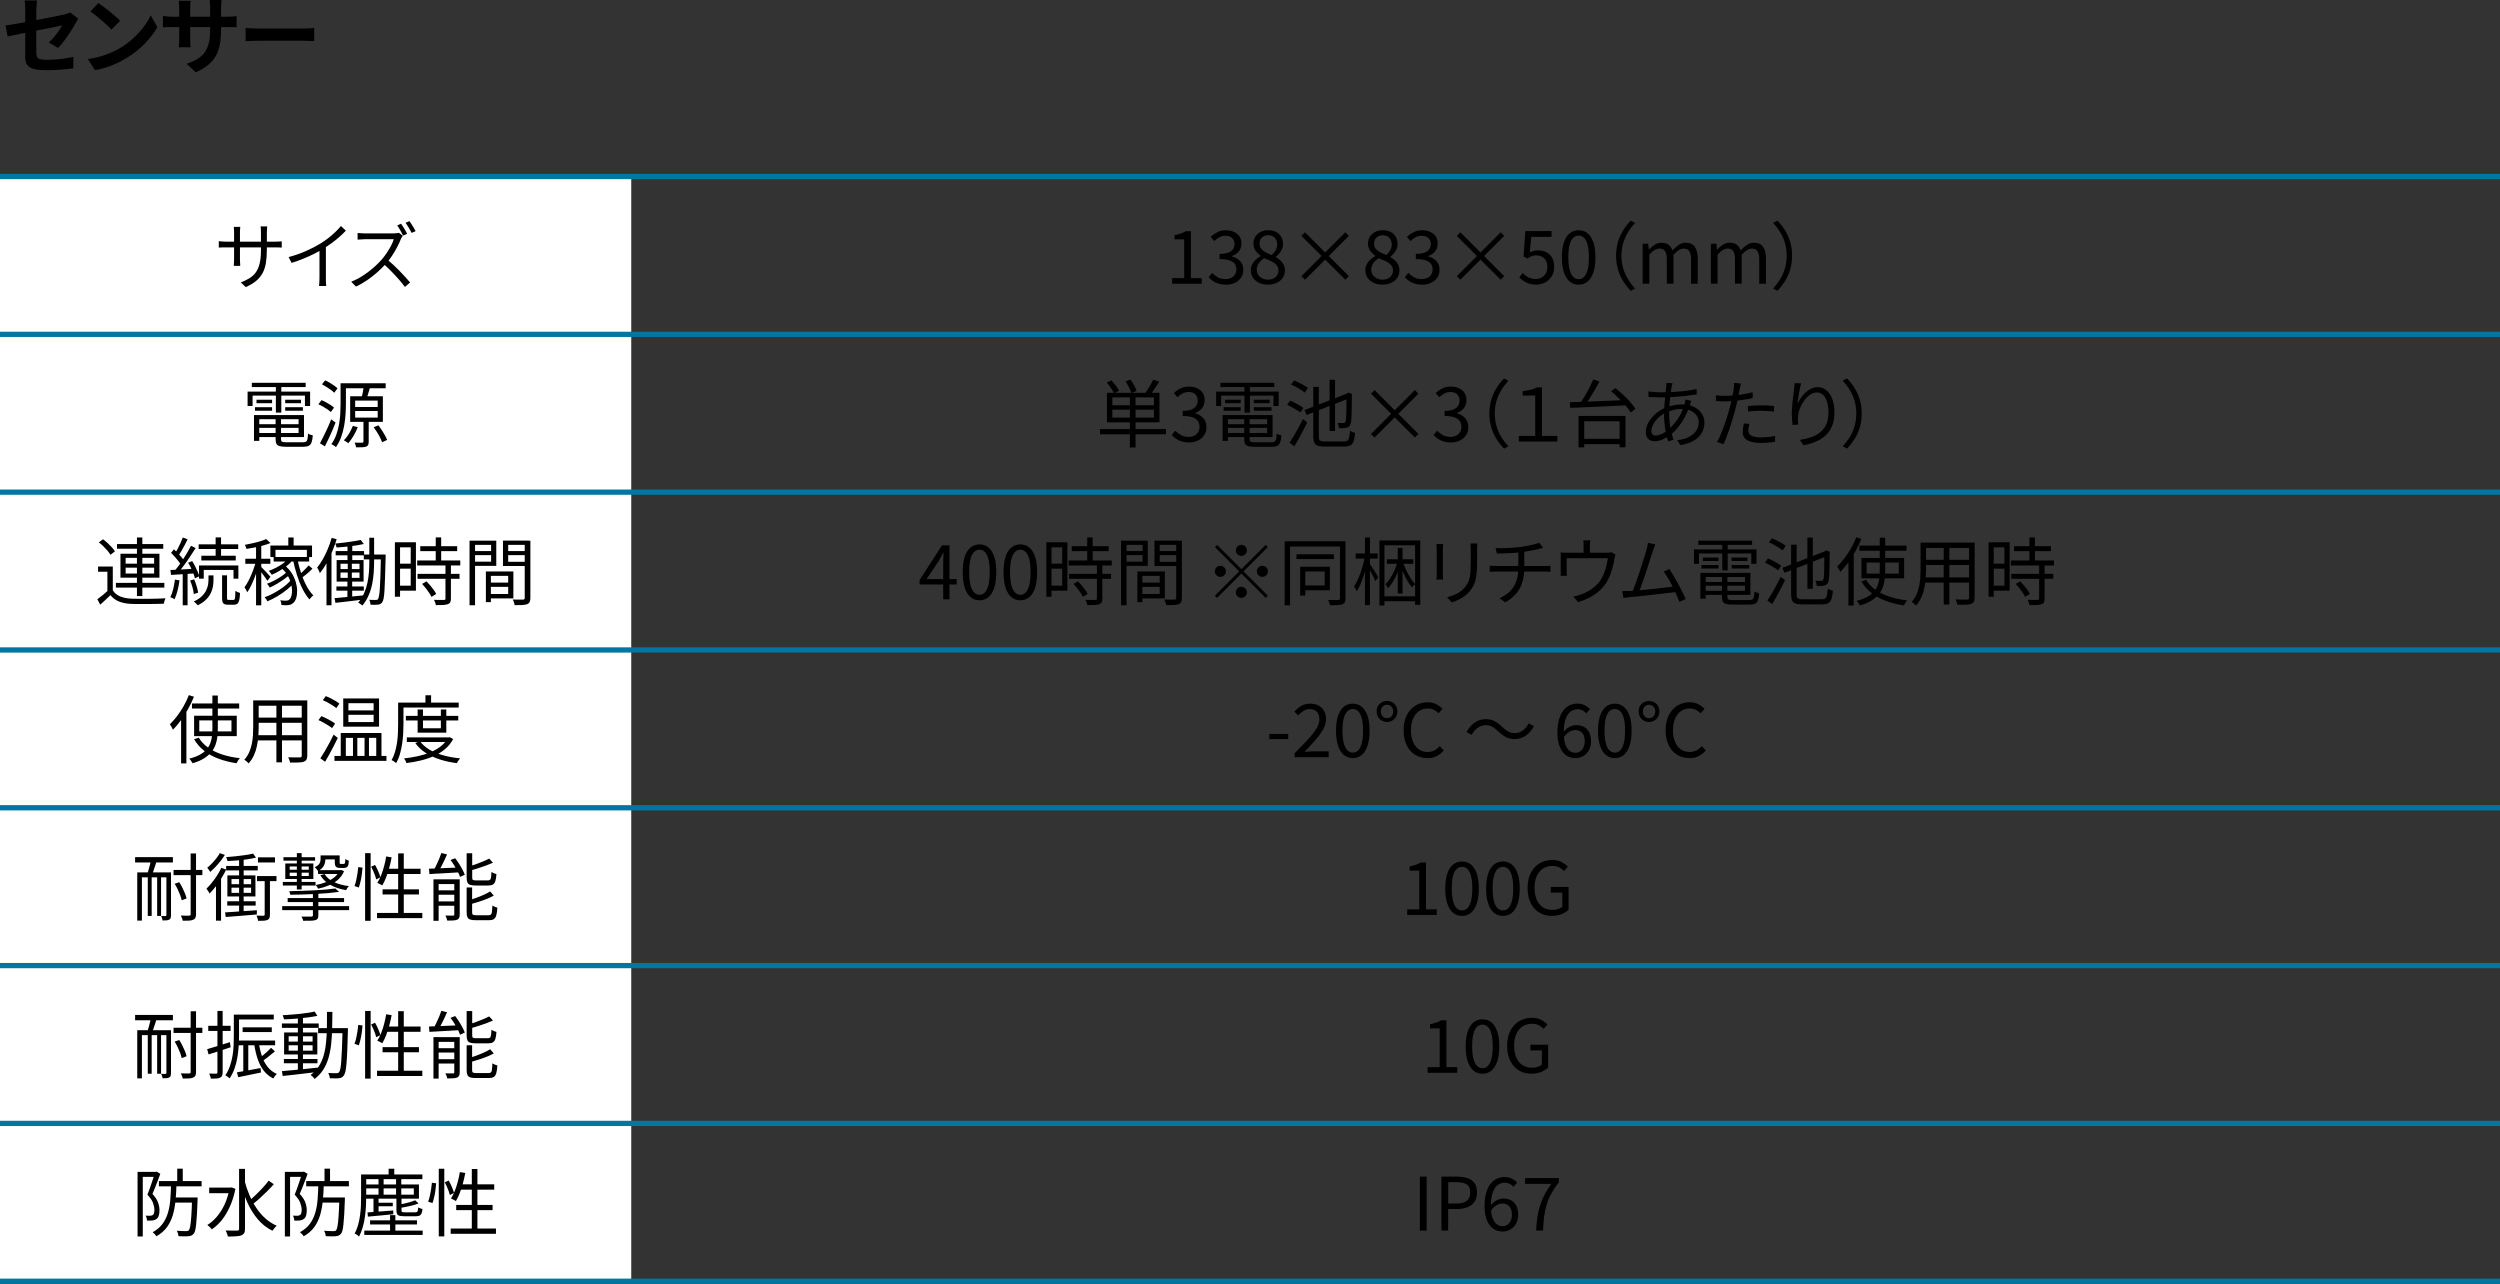 <?xml version="1.0" encoding="UTF-8"?><svg id="b" xmlns="http://www.w3.org/2000/svg" viewBox="0 0 570.3 292.87"><rect x="0" y="0" width="570.3" height="292.87" fill="#333333" stroke="none"/><defs><style>.d{fill:#fff;}.e{fill:none;stroke:#0076a2;stroke-miterlimit:10;stroke-width:1.2px;}</style></defs><g id="c"><path d="M325.67,244.72v-1.28h2.75v-8.84h-2.2v-.97c.55-.1,1.03-.22,1.44-.37.41-.14.78-.32,1.12-.52h1.18v10.7h2.47v1.28h-6.75Z"/><path d="M338.18,244.94c-.8,0-1.48-.24-2.05-.72-.57-.48-1.01-1.19-1.32-2.12s-.46-2.07-.46-3.41.15-2.46.46-3.38c.31-.92.75-1.61,1.32-2.08.57-.47,1.25-.71,2.05-.71s1.48.24,2.05.71c.57.47,1.01,1.17,1.32,2.08.31.92.46,2.04.46,3.38s-.15,2.48-.46,3.41-.75,1.64-1.32,2.12c-.57.48-1.25.72-2.05.72ZM338.18,243.69c.47,0,.88-.17,1.23-.52.35-.35.63-.89.82-1.63.2-.74.29-1.69.29-2.86s-.1-2.11-.29-2.84c-.2-.73-.47-1.26-.82-1.6-.35-.34-.76-.5-1.23-.5s-.87.17-1.23.5-.64.87-.83,1.6c-.2.73-.29,1.67-.29,2.84s.1,2.12.29,2.86.47,1.28.83,1.63c.36.35.77.52,1.23.52Z"/><path d="M349.37,244.94c-1.09,0-2.05-.25-2.88-.76-.83-.5-1.49-1.23-1.97-2.18s-.71-2.09-.71-3.43c0-1,.14-1.89.42-2.68.28-.79.67-1.46,1.18-2.01s1.11-.97,1.79-1.26c.68-.29,1.43-.44,2.25-.44.86,0,1.58.16,2.15.48s1.04.66,1.39,1.03l-.84,1.01c-.31-.33-.68-.6-1.1-.82s-.94-.34-1.55-.34c-.83,0-1.55.2-2.17.6-.62.4-1.09.98-1.43,1.72-.34.74-.5,1.63-.5,2.65s.16,1.94.48,2.7c.32.76.79,1.34,1.4,1.75.62.41,1.36.61,2.23.61.44,0,.85-.06,1.25-.19.4-.13.72-.3.97-.53v-3.23h-2.62v-1.29h4.05v5.17c-.4.42-.93.76-1.59,1.03-.66.27-1.39.4-2.21.4Z"/><path d="M321.01,208.72v-1.28h2.75v-8.84h-2.2v-.97c.55-.1,1.03-.22,1.44-.37.41-.14.78-.32,1.12-.52h1.18v10.7h2.47v1.28h-6.75Z"/><path d="M333.52,208.94c-.8,0-1.48-.24-2.05-.72-.57-.48-1.01-1.19-1.32-2.12s-.46-2.07-.46-3.41.15-2.46.46-3.38c.31-.92.75-1.61,1.32-2.08.57-.47,1.25-.71,2.05-.71s1.48.24,2.05.71c.57.47,1.01,1.17,1.32,2.08.31.92.46,2.04.46,3.38s-.15,2.48-.46,3.41-.75,1.64-1.32,2.12c-.57.48-1.25.72-2.05.72ZM333.52,207.69c.47,0,.88-.17,1.23-.52.35-.35.63-.89.82-1.63.2-.74.29-1.69.29-2.86s-.1-2.11-.29-2.84c-.2-.73-.47-1.26-.82-1.6-.35-.34-.76-.5-1.23-.5s-.87.17-1.23.5-.64.87-.83,1.6c-.2.73-.29,1.67-.29,2.84s.1,2.12.29,2.86.47,1.28.83,1.63c.36.35.77.52,1.23.52Z"/><path d="M342.85,208.94c-.8,0-1.48-.24-2.05-.72-.57-.48-1.01-1.19-1.32-2.12s-.46-2.07-.46-3.41.15-2.46.46-3.38c.31-.92.75-1.61,1.32-2.08.57-.47,1.25-.71,2.05-.71s1.48.24,2.05.71c.57.47,1.01,1.17,1.32,2.08.31.92.46,2.04.46,3.38s-.15,2.48-.46,3.41-.75,1.64-1.32,2.12c-.57.48-1.25.72-2.05.72ZM342.85,207.69c.47,0,.88-.17,1.23-.52.35-.35.63-.89.82-1.63.2-.74.29-1.69.29-2.86s-.1-2.11-.29-2.84c-.2-.73-.47-1.26-.82-1.6-.35-.34-.76-.5-1.23-.5s-.87.17-1.23.5-.64.87-.83,1.6c-.2.73-.29,1.67-.29,2.84s.1,2.12.29,2.86.47,1.28.83,1.63c.36.35.77.52,1.23.52Z"/><path d="M354.03,208.94c-1.09,0-2.05-.25-2.88-.76-.83-.5-1.49-1.23-1.97-2.18s-.71-2.09-.71-3.43c0-1,.14-1.89.42-2.68.28-.79.67-1.46,1.18-2.01s1.11-.97,1.79-1.26c.68-.29,1.43-.44,2.25-.44.86,0,1.58.16,2.15.48s1.04.66,1.39,1.03l-.84,1.01c-.31-.33-.68-.6-1.1-.82s-.94-.34-1.55-.34c-.83,0-1.55.2-2.17.6-.62.4-1.09.98-1.43,1.72-.34.74-.5,1.63-.5,2.65s.16,1.94.48,2.7c.32.76.79,1.34,1.4,1.75.62.41,1.36.61,2.23.61.44,0,.85-.06,1.25-.19.4-.13.72-.3.97-.53v-3.23h-2.62v-1.29h4.05v5.17c-.4.42-.93.76-1.59,1.03-.66.27-1.39.4-2.21.4Z"/><path d="M323.9,280.72v-12.31h1.55v12.31h-1.55Z"/><path d="M328.82,280.72v-12.31h3.51c.92,0,1.72.12,2.42.34s1.23.61,1.61,1.13c.38.53.57,1.24.57,2.13s-.19,1.57-.57,2.13c-.38.56-.91.98-1.6,1.25s-1.47.41-2.37.41h-2.03v4.91h-1.55ZM330.36,274.55h1.83c1.08,0,1.88-.2,2.4-.6.53-.4.79-1.05.79-1.93s-.27-1.51-.81-1.85-1.36-.5-2.44-.5h-1.76v4.89Z"/><path d="M342.8,280.94c-.59,0-1.14-.12-1.65-.35-.5-.23-.94-.59-1.31-1.08-.37-.48-.66-1.08-.87-1.81-.21-.72-.31-1.57-.31-2.53,0-1.2.12-2.22.37-3.07.25-.84.58-1.53,1.01-2.07.43-.53.91-.92,1.46-1.16.55-.24,1.12-.36,1.71-.36.65,0,1.21.12,1.68.36.47.24.87.54,1.21.9l-.86.96c-.23-.29-.53-.52-.88-.69-.35-.17-.71-.25-1.08-.25-.57,0-1.1.17-1.58.5s-.87.9-1.16,1.68c-.29.78-.44,1.85-.44,3.19,0,.99.11,1.82.32,2.5.21.68.52,1.19.92,1.54.4.35.88.52,1.44.52.4,0,.76-.11,1.08-.33.32-.22.57-.52.76-.92.18-.39.28-.85.28-1.38s-.08-.98-.25-1.36-.42-.67-.75-.88c-.33-.21-.74-.31-1.23-.31-.39,0-.82.13-1.28.39-.46.26-.9.69-1.31,1.31l-.05-1.21c.26-.34.54-.63.86-.87.31-.25.65-.43,1-.56.35-.13.69-.19,1.02-.19.69,0,1.3.14,1.81.41s.91.69,1.19,1.24c.28.55.42,1.23.42,2.05,0,.76-.16,1.43-.48,2.01-.32.58-.75,1.02-1.29,1.34s-1.13.48-1.76.48Z"/><path d="M350.41,280.72c.06-1.13.16-2.17.3-3.12.15-.95.36-1.84.63-2.68s.62-1.66,1.03-2.44c.41-.79.92-1.59,1.51-2.41h-5.98v-1.33h7.71v.94c-.71.91-1.28,1.77-1.73,2.6-.45.83-.8,1.67-1.06,2.53-.26.86-.45,1.76-.57,2.72-.12.96-.21,2.02-.25,3.18h-1.6Z"/><path d="M289.55,168.6v-1.18h4.32v1.18h-4.32Z"/><path d="M295.34,172.72v-.91c1.21-1.2,2.23-2.25,3.07-3.17.84-.91,1.48-1.74,1.92-2.47.44-.73.65-1.42.65-2.07,0-.46-.08-.87-.24-1.22-.16-.35-.41-.63-.75-.82-.34-.2-.76-.29-1.28-.29s-.97.14-1.4.42c-.43.28-.81.62-1.15,1.01l-.89-.86c.49-.56,1.02-1,1.6-1.33.57-.32,1.25-.49,2.03-.49.74,0,1.37.15,1.91.44.53.29.95.7,1.24,1.23s.45,1.14.45,1.85c0,.75-.21,1.51-.64,2.29-.43.77-1.01,1.58-1.75,2.43-.74.85-1.58,1.77-2.52,2.76.31-.02.65-.05,1.01-.08.36-.03.69-.04,1.01-.04h3.48v1.33h-7.74Z"/><path d="M308.6,172.94c-.8,0-1.48-.24-2.05-.72-.57-.48-1.01-1.19-1.32-2.12s-.46-2.07-.46-3.41.15-2.46.46-3.38c.31-.92.75-1.61,1.32-2.08.57-.47,1.25-.71,2.05-.71s1.48.24,2.05.71c.57.47,1.01,1.17,1.32,2.08.31.92.46,2.04.46,3.38s-.15,2.48-.46,3.41-.75,1.64-1.32,2.12c-.57.48-1.25.72-2.05.72ZM308.6,171.69c.47,0,.88-.17,1.23-.52.35-.35.63-.89.82-1.63.2-.74.29-1.69.29-2.86s-.1-2.11-.29-2.84c-.2-.73-.47-1.26-.82-1.6-.35-.34-.76-.5-1.23-.5s-.87.17-1.23.5-.64.87-.83,1.6c-.2.73-.29,1.67-.29,2.84s.1,2.12.29,2.86.47,1.28.83,1.63c.36.35.77.52,1.23.52Z"/><path d="M316.41,164.7c-.41,0-.8-.1-1.17-.3-.36-.2-.66-.48-.87-.84s-.33-.78-.33-1.26.11-.92.33-1.28.51-.64.87-.83.75-.29,1.17-.29.8.1,1.16.29.65.47.87.83c.22.36.33.78.33,1.28s-.11.9-.33,1.26c-.22.36-.51.64-.87.84-.36.2-.74.3-1.16.3ZM316.41,163.83c.41,0,.75-.14,1.02-.43.26-.29.4-.65.4-1.1s-.13-.81-.4-1.1c-.26-.29-.6-.43-1.02-.43s-.77.14-1.02.43c-.26.29-.39.65-.39,1.1s.13.81.39,1.1c.26.29.6.43,1.02.43ZM325.6,172.94c-1.03,0-1.96-.25-2.78-.76-.82-.5-1.47-1.23-1.93-2.17-.46-.95-.7-2.09-.7-3.42,0-1,.14-1.89.41-2.67.27-.78.66-1.45,1.16-2.01.5-.55,1.08-.98,1.75-1.27s1.39-.44,2.18-.44c.73,0,1.38.15,1.97.46.58.31,1.05.66,1.41,1.05l-.91,1.01c-.32-.35-.69-.62-1.09-.81s-.86-.29-1.36-.29c-.77,0-1.45.2-2.02.6-.58.4-1.02.97-1.34,1.71-.32.74-.48,1.62-.48,2.64s.15,1.9.46,2.64.74,1.31,1.31,1.72c.57.41,1.23.61,2.01.61.58,0,1.1-.12,1.55-.34.45-.23.86-.56,1.24-1l.92.99c-.49.57-1.04,1.01-1.65,1.31s-1.31.45-2.09.45Z"/><path d="M341.75,166.8c-.45-.42-.88-.76-1.3-1.01-.42-.25-.94-.37-1.55-.37-.66,0-1.27.2-1.82.61-.55.41-1.01.94-1.35,1.6l-1.19-.64c.53-.96,1.17-1.69,1.92-2.19.76-.5,1.58-.75,2.46-.75.76,0,1.44.15,2.02.46.59.31,1.17.75,1.76,1.34.45.43.88.76,1.31,1.01.43.25.94.37,1.55.37.66,0,1.27-.2,1.82-.61.55-.41,1-.94,1.35-1.6l1.19.64c-.53.96-1.17,1.69-1.92,2.19-.76.5-1.58.75-2.46.75-.75,0-1.42-.15-2.02-.46-.59-.31-1.18-.75-1.76-1.34Z"/><path d="M359.42,172.94c-.59,0-1.14-.12-1.65-.35-.5-.23-.94-.59-1.31-1.08-.37-.48-.66-1.08-.87-1.81-.21-.72-.31-1.57-.31-2.53,0-1.2.12-2.22.37-3.07.25-.84.58-1.53,1.01-2.07.43-.53.91-.92,1.46-1.16.55-.24,1.12-.36,1.71-.36.65,0,1.21.12,1.68.36.47.24.87.54,1.21.9l-.86.96c-.23-.29-.53-.52-.88-.69-.35-.17-.71-.25-1.08-.25-.57,0-1.1.17-1.58.5s-.87.9-1.16,1.68c-.29.78-.44,1.85-.44,3.19,0,.99.11,1.82.32,2.5.21.68.52,1.19.92,1.54.4.35.88.52,1.44.52.4,0,.76-.11,1.08-.33.32-.22.57-.52.76-.92.18-.39.28-.85.28-1.38s-.08-.98-.25-1.36-.42-.67-.75-.88c-.33-.21-.74-.31-1.23-.31-.39,0-.82.13-1.28.39-.46.26-.9.69-1.31,1.31l-.05-1.21c.26-.34.54-.63.86-.87.31-.25.65-.43,1-.56.35-.13.69-.19,1.02-.19.69,0,1.3.14,1.81.41s.91.69,1.19,1.24c.28.55.42,1.23.42,2.05,0,.76-.16,1.43-.48,2.01-.32.58-.75,1.02-1.29,1.34s-1.13.48-1.76.48Z"/><path d="M368.37,172.94c-.8,0-1.48-.24-2.05-.72-.57-.48-1.01-1.19-1.32-2.12s-.46-2.07-.46-3.41.15-2.46.46-3.38c.31-.92.75-1.61,1.32-2.08.57-.47,1.25-.71,2.05-.71s1.48.24,2.05.71c.57.47,1.01,1.17,1.32,2.08.31.92.46,2.04.46,3.38s-.15,2.48-.46,3.41-.75,1.64-1.32,2.12c-.57.48-1.25.72-2.05.72ZM368.37,171.69c.47,0,.88-.17,1.23-.52.35-.35.63-.89.82-1.63.2-.74.29-1.69.29-2.86s-.1-2.11-.29-2.84c-.2-.73-.47-1.26-.82-1.6-.35-.34-.76-.5-1.23-.5s-.87.17-1.23.5-.64.87-.83,1.6c-.2.73-.29,1.67-.29,2.84s.1,2.12.29,2.86.47,1.28.83,1.63c.36.35.77.52,1.23.52Z"/><path d="M376.18,164.7c-.41,0-.8-.1-1.17-.3-.36-.2-.66-.48-.87-.84s-.33-.78-.33-1.26.11-.92.33-1.28.51-.64.87-.83.75-.29,1.17-.29.8.1,1.16.29.65.47.87.83c.22.36.33.78.33,1.28s-.11.9-.33,1.26c-.22.36-.51.64-.87.84-.36.2-.74.3-1.16.3ZM376.18,163.83c.41,0,.75-.14,1.02-.43.26-.29.4-.65.4-1.1s-.13-.81-.4-1.1c-.26-.29-.6-.43-1.02-.43s-.77.14-1.02.43c-.26.29-.39.65-.39,1.1s.13.81.39,1.1c.26.29.6.43,1.02.43ZM385.37,172.94c-1.03,0-1.96-.25-2.78-.76-.82-.5-1.47-1.23-1.93-2.17-.46-.95-.7-2.09-.7-3.42,0-1,.14-1.89.41-2.67.27-.78.66-1.45,1.16-2.01.5-.55,1.08-.98,1.75-1.27s1.39-.44,2.18-.44c.73,0,1.38.15,1.97.46.58.31,1.05.66,1.41,1.05l-.91,1.01c-.32-.35-.69-.62-1.09-.81s-.86-.29-1.36-.29c-.77,0-1.45.2-2.02.6-.58.4-1.02.97-1.34,1.71-.32.74-.48,1.62-.48,2.64s.15,1.9.46,2.64.74,1.31,1.31,1.72c.57.41,1.23.61,2.01.61.58,0,1.1-.12,1.55-.34.45-.23.86-.56,1.24-1l.92.99c-.49.57-1.04,1.01-1.65,1.31s-1.31.45-2.09.45Z"/><path d="M215.16,136.72v-8.4c0-.3.01-.67.03-1.11s.04-.81.05-1.13h-.07c-.16.29-.32.59-.48.9-.16.31-.33.61-.51.92l-2.81,4.2h6.87v1.23h-8.47v-1.01l5.12-7.91h1.7v12.31h-1.44Z"/><path d="M223.44,136.94c-.77,0-1.45-.24-2.02-.71-.58-.47-1.02-1.18-1.34-2.13-.31-.95-.47-2.14-.47-3.58s.16-2.62.47-3.55c.31-.94.76-1.63,1.34-2.09.58-.46,1.25-.69,2.02-.69s1.46.23,2.03.7c.57.46,1.01,1.16,1.33,2.09s.47,2.11.47,3.54-.16,2.63-.47,3.58c-.31.95-.76,1.66-1.33,2.13s-1.25.71-2.03.71ZM223.44,135.69c.47,0,.88-.18,1.23-.54.35-.36.63-.92.82-1.69.2-.77.29-1.75.29-2.95s-.1-2.18-.29-2.93c-.2-.76-.47-1.31-.82-1.66-.35-.35-.76-.53-1.23-.53s-.87.18-1.23.53-.64.91-.83,1.66-.29,1.73-.29,2.93.1,2.18.29,2.95c.2.77.47,1.33.83,1.69s.77.54,1.23.54Z"/><path d="M232.76,136.94c-.77,0-1.45-.24-2.02-.71-.58-.47-1.02-1.18-1.34-2.13-.31-.95-.47-2.14-.47-3.58s.16-2.62.47-3.55c.31-.94.76-1.63,1.34-2.09.58-.46,1.25-.69,2.02-.69s1.46.23,2.03.7c.57.46,1.01,1.16,1.33,2.09s.47,2.11.47,3.54-.16,2.63-.47,3.58c-.31.95-.76,1.66-1.33,2.13s-1.25.71-2.03.71ZM232.76,135.69c.47,0,.88-.18,1.23-.54.35-.36.63-.92.82-1.69.2-.77.29-1.75.29-2.95s-.1-2.18-.29-2.93c-.2-.76-.47-1.31-.82-1.66-.35-.35-.76-.53-1.23-.53s-.87.18-1.23.53-.64.91-.83,1.66-.29,1.73-.29,2.93.1,2.18.29,2.95c.2.77.47,1.33.83,1.69s.77.54,1.23.54Z"/><path d="M238.69,123.7h1.18v12.43h-1.18v-12.43ZM239.3,123.7h4.2v11.05h-4.2v-1.14h3.01v-8.75h-3.01v-1.16ZM239.35,128.59h3.51v1.14h-3.51v-1.14ZM243.78,127.86h9.83v1.14h-9.83v-1.14ZM243.87,130.91h9.58v1.12h-9.58v-1.12ZM244.49,124.6h8.42v1.13h-8.42v-1.13ZM244.89,133.21l1.01-.59c.28.28.57.59.86.94.29.35.56.69.8,1.02s.42.64.55.92l-1.08.66c-.12-.28-.3-.59-.53-.93-.23-.34-.48-.69-.76-1.04s-.56-.68-.84-.98ZM250.23,128.82h1.24v7.74c0,.36-.05.64-.15.83-.1.2-.28.34-.54.43-.27.1-.62.16-1.06.19-.44.02-1,.03-1.68.03-.02-.17-.08-.37-.16-.6s-.17-.43-.26-.6c.52.01.99.02,1.41.02.43,0,.71,0,.84,0,.13,0,.23-.02.28-.07s.08-.13.08-.25v-7.73ZM248.02,122.59h1.24v5.98h-1.24v-5.98Z"/><path d="M255.73,123.33h1.26v14.75h-1.26v-14.75ZM256.35,125.71h4.67v.92h-4.67v-.92ZM256.45,123.33h5.38v5.76h-5.38v-.96h4.2v-3.83h-4.2v-.97ZM259.46,130.37h1.14v6.99h-1.14v-6.99ZM260,130.37h5.73v6.13h-5.73v-.99h4.55v-4.15h-4.55v-.99ZM260.06,132.9h5.09v.97h-5.09v-.97ZM268.97,123.33v.97h-4.42v3.85h4.42v.97h-5.61v-5.8h5.61ZM264.09,125.71h4.77v.92h-4.77v-.92ZM268.33,123.33h1.28v13.07c0,.39-.05.7-.16.92-.11.22-.3.39-.58.5-.27.11-.64.18-1.1.2-.46.02-1.04.03-1.74.03-.02-.12-.06-.26-.1-.42s-.1-.31-.16-.47c-.06-.16-.12-.29-.18-.4.34.01.66.02.98.02h1.37c.15-.01.25-.04.3-.1.06-.06.08-.16.08-.3v-13.05Z"/><path d="M283.18,129.85l5.54-5.54.49.49-5.54,5.54,5.54,5.54-.49.49-5.54-5.54-5.56,5.56-.49-.49,5.56-5.56-5.54-5.54.49-.49,5.54,5.54ZM279.65,130.33c0,.35-.12.64-.37.89-.25.25-.54.37-.89.37s-.64-.12-.89-.37c-.25-.25-.37-.54-.37-.89s.12-.64.37-.89c.25-.25.54-.37.89-.37s.64.12.89.37c.25.25.37.54.37.89ZM283.18,126.81c-.35,0-.64-.12-.89-.37-.25-.25-.37-.54-.37-.89s.12-.64.37-.89c.25-.25.54-.37.89-.37s.64.12.89.37c.25.25.37.54.37.89s-.12.64-.37.89c-.25.25-.54.37-.89.37ZM283.18,133.86c.35,0,.64.12.89.37.25.25.37.54.37.89s-.12.64-.37.89c-.25.25-.54.37-.89.37s-.64-.12-.89-.37c-.25-.25-.37-.54-.37-.89s.12-.64.37-.89c.25-.25.54-.37.89-.37ZM286.71,130.33c0-.35.12-.64.37-.89.25-.25.54-.37.89-.37s.64.12.89.37c.25.25.37.54.37.89s-.12.64-.37.89c-.25.25-.54.37-.89.37s-.64-.12-.89-.37c-.25-.25-.37-.54-.37-.89Z"/><path d="M293.06,123.48h13.41v1.19h-12.18v13.42h-1.23v-14.62ZM295.75,126.44h8.53v1.09h-8.53v-1.09ZM296.6,129.29h1.16v6.57h-1.16v-6.57ZM297.22,129.29h6.15v5.36h-6.15v-1.09h4.97v-3.19h-4.97v-1.08ZM305.69,123.48h1.24v12.99c0,.38-.05.68-.16.9-.11.22-.29.38-.55.48-.25.1-.6.17-1.05.19-.45.03-1.04.04-1.76.04-.01-.11-.04-.24-.09-.39s-.11-.3-.17-.45-.13-.28-.19-.38c.53.01,1.01.02,1.44.02h.87c.15-.01.25-.05.31-.11s.09-.16.09-.29v-12.99Z"/><path d="M311.34,126.96l.76.24c-.12.66-.27,1.35-.45,2.07-.17.72-.37,1.43-.6,2.13-.22.69-.46,1.34-.72,1.94-.26.6-.53,1.11-.81,1.52-.07-.16-.17-.34-.29-.55-.13-.21-.24-.38-.34-.53.26-.38.51-.83.76-1.36.25-.53.48-1.1.7-1.72.22-.62.41-1.25.59-1.89.17-.64.31-1.25.41-1.85ZM309.25,126.25h5.04v1.18h-5.04v-1.18ZM311.37,122.61h1.14v15.44h-1.14v-15.44ZM312.44,128.59c.09.11.23.31.41.59.19.28.38.59.6.92.21.34.41.65.59.94.18.29.3.5.37.62l-.66.91c-.08-.2-.2-.47-.36-.8-.16-.33-.34-.67-.53-1.03-.19-.35-.37-.68-.54-.98-.17-.3-.3-.53-.4-.69l.52-.49ZM314.68,123.29h9.31v14.68h-1.18v-13.59h-6.99v13.74h-1.14v-14.83ZM315.28,136.03h8.25v1.11h-8.25v-1.11ZM318.85,128.03l.76.25c-.19.73-.44,1.47-.76,2.23-.31.76-.66,1.46-1.04,2.1-.38.64-.78,1.18-1.21,1.6-.07-.16-.15-.33-.26-.51s-.2-.34-.29-.46c.39-.37.77-.84,1.13-1.4.36-.57.69-1.18.98-1.84s.53-1.32.7-1.97ZM316.38,127.58h6.01v1.04h-6.01v-1.04ZM318.86,124.99h1.08v10.4h-1.08v-10.4ZM320,128.08c.2.65.45,1.3.76,1.96.3.66.64,1.27,1,1.83.36.56.73,1.02,1.08,1.38-.11.08-.24.19-.39.33-.15.14-.26.27-.34.39-.36-.4-.72-.91-1.08-1.53-.36-.62-.69-1.28-.99-2-.3-.72-.56-1.42-.77-2.12l.72-.25Z"/><path d="M329.21,124.1c-.01.16-.03.35-.04.57-.02.22-.03.44-.03.64v5.61c0,.21,0,.44.03.68.02.24.03.44.04.6h-1.55c.02-.13.04-.32.06-.56.02-.24.02-.48.02-.73v-5.59c0-.15,0-.34-.02-.6s-.03-.46-.05-.61h1.53ZM337.01,123.97c-.01.21-.02.44-.03.68-.01.24-.02.5-.02.78v2.72c0,1.01-.04,1.87-.11,2.57-.07.71-.18,1.31-.32,1.81-.14.5-.32.94-.55,1.32-.22.38-.49.75-.79,1.11-.36.43-.77.8-1.23,1.12-.46.32-.94.59-1.42.81-.48.22-.93.4-1.34.53l-1.09-1.16c.77-.19,1.5-.46,2.19-.81.69-.35,1.3-.83,1.82-1.42.3-.35.55-.7.73-1.07.19-.36.32-.77.42-1.22.1-.45.16-.97.19-1.56s.05-1.29.05-2.08v-2.66c0-.28,0-.54-.02-.78-.02-.24-.04-.47-.06-.68h1.58Z"/><path d="M339.83,129.04c.19.01.42.03.69.04.27.02.53.03.79.03h11.05c.12,0,.27,0,.43,0,.16,0,.32-.01.49-.02.16-.01.3-.02.41-.03v1.39c-.18-.02-.39-.04-.62-.05-.24-.01-.46-.02-.67-.02h-11.05c-.27,0-.53,0-.8.02-.26.01-.5.03-.71.05v-1.39ZM341.14,125.04c.43.01.97.01,1.62,0,.66,0,1.34-.03,2.06-.08.72-.05,1.37-.11,1.97-.18.38-.06.78-.12,1.2-.19s.83-.15,1.23-.24c.4-.09.76-.18,1.1-.27.34-.09.6-.18.81-.27l.89,1.16c-.19.04-.36.09-.52.13-.16.04-.3.08-.42.12-.33.08-.7.16-1.13.25s-.88.18-1.36.26-.94.15-1.4.21c-.62.09-1.27.16-1.96.2s-1.36.08-2.01.09-1.23.03-1.73.04l-.34-1.24ZM342.08,136.48c.96-.45,1.76-.99,2.39-1.61.63-.63,1.11-1.38,1.42-2.25.31-.87.47-1.89.47-3.04v-3.81l1.36-.19v3.98c0,1.19-.14,2.26-.43,3.22-.29.96-.74,1.82-1.38,2.58s-1.47,1.44-2.51,2.05l-1.33-.92Z"/><path d="M368.52,126.52c-.04.12-.09.28-.13.48s-.08.37-.12.53c-.04.34-.11.71-.21,1.12-.1.42-.21.85-.34,1.3-.13.45-.29.9-.47,1.34-.18.44-.39.87-.62,1.29-.41.73-.95,1.4-1.6,2.02-.65.62-1.4,1.15-2.24,1.61-.85.46-1.78.83-2.81,1.13l-1.09-1.26c.28-.04.57-.11.88-.19.31-.08.6-.18.86-.28.56-.18,1.13-.43,1.7-.76.57-.33,1.11-.72,1.6-1.16s.92-.93,1.25-1.45c.3-.48.56-1.01.78-1.58.22-.57.4-1.15.53-1.73.13-.58.23-1.11.29-1.6h-9.39v3.01c0,.16,0,.33.02.52s.03.35.05.49h-1.46c.02-.16.04-.34.04-.54,0-.2,0-.38,0-.54v-2.96c0-.18,0-.39,0-.64,0-.25-.02-.46-.04-.65.25.02.5.04.75.05.25.01.52.02.81.02h8.9c.31,0,.56-.01.73-.04.17-.03.32-.06.43-.09l.91.57ZM362.79,123.26c-.03.26-.06.49-.08.69-.02.2-.03.39-.03.57v2.25h-1.43v-2.25c0-.18,0-.37,0-.57,0-.2-.03-.43-.08-.69h1.61Z"/><path d="M371.65,134.85c.4-.02.89-.06,1.47-.11.58-.05,1.2-.11,1.87-.17.67-.06,1.36-.13,2.06-.21.7-.08,1.38-.15,2.04-.23.66-.07,1.27-.15,1.81-.22.55-.07,1-.13,1.36-.18l.37,1.29c-.38.06-.86.12-1.44.18-.58.07-1.21.14-1.89.21s-1.38.15-2.1.24c-.72.08-1.43.17-2.11.24-.68.08-1.32.15-1.9.2-.58.06-1.07.1-1.46.13-.21.02-.44.05-.67.08-.24.03-.48.07-.72.1l-.25-1.56c.26.01.52.01.8,0,.27,0,.53-.01.76-.03ZM377.61,124.18c-.08.21-.17.44-.26.67-.1.23-.2.53-.31.89-.1.28-.23.67-.39,1.18-.16.5-.33,1.06-.53,1.67s-.4,1.24-.62,1.89-.43,1.28-.65,1.9c-.21.62-.41,1.17-.58,1.65-.17.49-.32.88-.44,1.17l-1.53.05c.15-.34.31-.76.5-1.28s.4-1.09.62-1.73.45-1.29.66-1.96.43-1.31.63-1.94.38-1.19.53-1.7.27-.9.36-1.19c.1-.39.17-.7.22-.93.04-.23.08-.46.1-.68l1.68.34ZM380.8,129.81c.3.44.63.95.98,1.55.35.59.71,1.22,1.06,1.87.35.66.68,1.28.97,1.87.3.59.53,1.11.71,1.55l-1.41.64c-.17-.46-.39-1-.67-1.62-.28-.62-.59-1.26-.92-1.92-.33-.66-.67-1.29-1.02-1.88-.35-.59-.67-1.09-.97-1.48l1.26-.57Z"/><path d="M386.43,125.33h14.26v3.29h-1.18v-2.37h-11.94v2.37h-1.14v-3.29ZM387.41,123.33h12.28v.97h-12.28v-.97ZM387.89,130.69h1.21v5.88h-1.21v-5.88ZM388.13,128.89h3.9v.81h-3.9v-.81ZM388.46,127.18h3.56v.79h-3.56v-.79ZM388.5,132.77h10.08v.84h-10.08v-.84ZM388.53,130.69h10.77v5.01h-10.77v-.92h9.53v-3.16h-9.53v-.92ZM392.83,131.14h1.23v5.07c0,.28.08.46.24.55.16.09.5.13,1.02.13h3.76c.3,0,.53-.05.68-.14.15-.09.26-.29.33-.57.07-.29.11-.71.13-1.27.13.09.31.17.52.25.21.08.4.13.57.17-.06.68-.15,1.21-.29,1.58-.13.37-.35.63-.64.78-.29.15-.7.23-1.23.23h-3.91c-.63,0-1.12-.05-1.47-.14-.35-.09-.6-.27-.74-.51-.14-.25-.21-.6-.21-1.06v-5.07ZM392.88,123.7h1.24v6.42h-1.24v-6.42ZM395.02,127.18h3.61v.79h-3.61v-.79ZM395.02,128.89h4.03v.81h-4.03v-.81Z"/><path d="M402.63,128.33l.67-.94c.35.13.71.3,1.09.5.38.2.74.39,1.09.6.35.2.63.39.84.57l-.69,1.04c-.22-.18-.5-.37-.84-.58-.34-.21-.69-.42-1.08-.63-.38-.21-.75-.4-1.09-.55ZM403.18,136.99c.29-.44.62-.95.97-1.55.36-.6.72-1.23,1.08-1.91.36-.67.7-1.32,1-1.95l.96.79c-.28.58-.59,1.2-.92,1.84-.33.64-.67,1.27-1.01,1.89-.34.62-.67,1.19-1,1.71l-1.09-.82ZM403.52,123.71l.71-.92c.36.15.73.32,1.13.52.39.2.76.4,1.12.6.35.2.65.4.88.59l-.72,1.06c-.22-.19-.51-.4-.87-.63-.35-.23-.73-.45-1.12-.66-.39-.21-.77-.4-1.13-.55ZM406.59,129.54l9.91-3.85.5,1.09-9.93,3.88-.49-1.13ZM408.61,124.25h1.24v11.27c0,.32.03.57.1.74.07.17.2.29.41.35.21.07.51.1.9.1h4.35c.35,0,.61-.07.78-.2.17-.13.3-.38.38-.73.08-.35.14-.86.19-1.52.16.1.35.2.57.3.22.1.43.17.6.2-.07.77-.18,1.39-.33,1.85-.15.46-.39.78-.72.97-.33.19-.81.29-1.44.29h-4.42c-.68,0-1.22-.06-1.6-.19-.38-.13-.65-.37-.8-.71-.15-.35-.23-.83-.23-1.46v-11.26ZM412.3,122.64h1.24v11.68h-1.24v-11.68ZM416.17,125.97h-.15l.3-.25.22-.18.91.35-.07.24c0,1.01,0,1.94-.02,2.8-.01.86-.03,1.58-.06,2.17s-.07,1-.13,1.24c-.06.38-.17.66-.34.85-.17.18-.39.31-.65.38-.23.06-.52.09-.85.11-.33.02-.62.02-.88,0-.01-.18-.05-.38-.11-.61-.06-.23-.13-.42-.21-.58.25.01.5.02.76.02.26,0,.44,0,.54,0,.15,0,.26-.03.35-.09.09-.06.16-.2.22-.41.04-.17.08-.52.1-1.05s.04-1.22.05-2.06.02-1.81.02-2.92Z"/><path d="M423.43,122.57l1.18.37c-.38.94-.83,1.87-1.34,2.79-.51.92-1.06,1.78-1.65,2.59-.59.81-1.19,1.52-1.81,2.15-.04-.1-.11-.23-.19-.39-.08-.16-.17-.31-.26-.47-.09-.16-.17-.29-.25-.39.56-.54,1.11-1.16,1.65-1.87.54-.71,1.04-1.47,1.5-2.28.46-.81.85-1.64,1.18-2.5ZM421.66,126.96l1.18-1.19.03.02v12.35h-1.21v-11.17ZM428.82,122.67h1.23v7.43c0,.65-.03,1.29-.1,1.93-.07.64-.21,1.25-.42,1.85s-.53,1.15-.96,1.68-.98,1.01-1.67,1.44c-.69.44-1.55.81-2.6,1.11-.06-.09-.13-.2-.22-.33-.09-.13-.18-.26-.27-.39-.09-.13-.18-.24-.29-.32,1.01-.26,1.84-.57,2.49-.94.65-.37,1.16-.79,1.54-1.25.38-.46.65-.96.83-1.48.18-.52.3-1.06.35-1.62.06-.56.08-1.12.08-1.68v-7.43ZM424.15,124.47h10.77v1.16h-10.77v-1.16ZM424.64,127.28h9.73v4.65h-9.73v-4.65ZM425.69,132.27c.53.88,1.25,1.65,2.16,2.29.91.64,1.98,1.16,3.21,1.56,1.23.4,2.57.68,4.02.84-.09.09-.18.2-.29.34-.1.13-.19.27-.27.41-.08.14-.15.27-.2.4-1.49-.22-2.86-.57-4.1-1.03-1.24-.46-2.34-1.06-3.28-1.8-.94-.73-1.71-1.62-2.32-2.65l1.06-.35ZM425.81,128.33v2.52h7.34v-2.52h-7.34Z"/><path d="M438.13,123.78h1.24v6.1c0,.64-.03,1.32-.08,2.05-.06.73-.16,1.46-.31,2.21-.15.75-.38,1.46-.69,2.14-.31.68-.71,1.3-1.22,1.86-.06-.09-.15-.19-.27-.29-.12-.11-.25-.21-.37-.31-.12-.1-.24-.17-.34-.22.47-.53.84-1.1,1.11-1.71.27-.62.47-1.25.6-1.91.13-.66.22-1.31.26-1.96.04-.65.06-1.27.06-1.87v-6.1ZM438.75,131.71h10.97v1.19h-10.97v-1.19ZM438.85,123.78h10.87v1.21h-10.87v-1.21ZM438.85,127.7h10.84v1.19h-10.84v-1.19ZM443.4,124.24h1.28v13.67h-1.28v-13.67ZM449.21,123.78h1.24v12.57c0,.4-.06.71-.18.92-.12.21-.32.38-.6.49-.28.1-.67.16-1.18.18-.5.02-1.15.03-1.95.02-.03-.16-.09-.36-.18-.6-.08-.24-.17-.45-.26-.61.39.01.77.02,1.13.03.36,0,.68,0,.95,0,.27,0,.45,0,.55,0,.17-.01.29-.04.35-.1.07-.06.1-.16.1-.32v-12.57Z"/><path d="M453.63,123.7h1.18v12.43h-1.18v-12.43ZM454.24,123.7h4.2v11.05h-4.2v-1.14h3.01v-8.75h-3.01v-1.16ZM454.29,128.59h3.51v1.14h-3.51v-1.14ZM458.72,127.86h9.83v1.14h-9.83v-1.14ZM458.81,130.91h9.58v1.12h-9.58v-1.12ZM459.43,124.6h8.42v1.13h-8.42v-1.13ZM459.83,133.21l1.01-.59c.28.28.57.59.86.94.29.35.56.69.8,1.02s.42.64.55.92l-1.08.66c-.12-.28-.3-.59-.53-.93-.23-.34-.48-.69-.76-1.04s-.56-.68-.84-.98ZM465.17,128.82h1.24v7.74c0,.36-.05.64-.15.83-.1.2-.28.34-.54.43-.27.1-.62.16-1.06.19-.44.02-1,.03-1.68.03-.02-.17-.08-.37-.16-.6s-.17-.43-.26-.6c.52.01.99.02,1.41.02.43,0,.71,0,.84,0,.13,0,.23-.02.28-.07s.08-.13.08-.25v-7.73ZM462.96,122.59h1.24v5.98h-1.24v-5.98Z"/><path d="M267.39,64.72v-1.28h2.75v-8.84h-2.2v-.97c.55-.1,1.03-.22,1.44-.37.41-.14.78-.32,1.12-.52h1.18v10.7h2.47v1.28h-6.75Z"/><path d="M279.65,64.94c-.64,0-1.2-.08-1.69-.24-.49-.16-.92-.36-1.29-.62-.37-.26-.69-.54-.96-.84l.79-.99c.36.37.78.7,1.27.98.49.29,1.08.43,1.77.43.49,0,.93-.09,1.3-.27.38-.18.67-.43.88-.76.21-.33.32-.72.32-1.17,0-.48-.12-.9-.36-1.25s-.64-.63-1.2-.82-1.32-.29-2.27-.29v-1.19c.85,0,1.52-.1,2.02-.29.49-.2.85-.46,1.07-.81s.33-.72.33-1.13c0-.58-.19-1.04-.55-1.39-.37-.34-.88-.51-1.53-.51-.49,0-.95.11-1.39.34s-.82.52-1.17.88l-.82-.97c.47-.43.98-.78,1.54-1.07.55-.29,1.18-.43,1.89-.43s1.31.12,1.86.35c.54.24.97.58,1.28,1.03.31.45.46,1,.46,1.64,0,.73-.2,1.33-.6,1.8-.4.47-.93.82-1.58,1.06v.07c.48.12.92.32,1.31.59.39.27.71.61.94,1.02.24.41.35.89.35,1.45,0,.72-.18,1.33-.54,1.83-.36.5-.83.89-1.43,1.17s-1.26.41-2,.41Z"/><path d="M289.26,64.94c-.76,0-1.44-.14-2.03-.42-.59-.28-1.06-.67-1.39-1.16-.34-.49-.5-1.06-.5-1.7,0-.53.11-.99.33-1.4.22-.41.5-.77.85-1.08.35-.31.71-.56,1.08-.76v-.07c-.45-.31-.84-.7-1.17-1.15-.33-.45-.5-.99-.5-1.62s.15-1.15.45-1.61c.3-.46.7-.81,1.21-1.07.51-.25,1.08-.38,1.72-.38.71,0,1.31.13,1.81.4.5.27.89.64,1.16,1.13.27.48.4,1.03.4,1.65,0,.43-.09.82-.26,1.19-.17.37-.39.7-.64.98-.25.29-.5.52-.73.71v.07c.35.21.68.46,1,.73s.58.6.77.98c.2.38.29.85.29,1.39,0,.58-.16,1.12-.48,1.6-.32.49-.77.87-1.34,1.15-.58.28-1.25.42-2.02.42ZM289.28,63.79c.48,0,.9-.09,1.25-.27.35-.18.63-.43.82-.74s.29-.67.29-1.08-.09-.73-.27-1.01c-.18-.28-.42-.52-.71-.72-.3-.2-.64-.39-1.03-.56-.39-.17-.81-.34-1.24-.51-.49.31-.9.69-1.22,1.12-.32.44-.48.94-.48,1.5,0,.43.11.81.34,1.16.22.35.53.62.93.82s.84.29,1.32.29ZM290.1,58.2c.4-.37.71-.75.93-1.15.22-.4.33-.82.33-1.27,0-.39-.08-.75-.24-1.07-.16-.32-.4-.57-.71-.76s-.69-.29-1.13-.29c-.57,0-1.04.17-1.41.52-.37.35-.55.81-.55,1.39,0,.48.13.88.39,1.19s.61.58,1.03.8.88.43,1.36.63Z"/><path d="M306.89,63.81l-4.6-4.59-4.59,4.59-.82-.81,4.6-4.6-4.6-4.59.82-.82,4.59,4.6,4.6-4.6.81.81-4.59,4.6,4.59,4.6-.81.81Z"/><path d="M315.39,64.94c-.76,0-1.44-.14-2.03-.42-.59-.28-1.06-.67-1.39-1.16-.34-.49-.5-1.06-.5-1.7,0-.53.11-.99.33-1.4.22-.41.5-.77.85-1.08.35-.31.71-.56,1.08-.76v-.07c-.45-.31-.84-.7-1.17-1.15-.33-.45-.5-.99-.5-1.62s.15-1.15.45-1.61c.3-.46.7-.81,1.21-1.07.51-.25,1.08-.38,1.72-.38.71,0,1.31.13,1.81.4.5.27.89.64,1.16,1.13.27.48.4,1.03.4,1.65,0,.43-.09.82-.26,1.19-.17.37-.39.7-.64.98-.25.29-.5.52-.73.71v.07c.35.21.68.46,1,.73s.58.6.77.98c.2.38.29.85.29,1.39,0,.58-.16,1.12-.48,1.6-.32.49-.77.87-1.34,1.15-.58.28-1.25.42-2.02.42ZM315.4,63.79c.48,0,.9-.09,1.25-.27.35-.18.63-.43.82-.74s.29-.67.29-1.08-.09-.73-.27-1.01c-.18-.28-.42-.52-.71-.72-.3-.2-.64-.39-1.03-.56-.39-.17-.81-.34-1.24-.51-.49.31-.9.69-1.22,1.12-.32.44-.48.94-.48,1.5,0,.43.11.81.34,1.16.22.35.53.62.93.82s.84.29,1.32.29ZM316.23,58.2c.4-.37.71-.75.93-1.15.22-.4.33-.82.33-1.27,0-.39-.08-.75-.24-1.07-.16-.32-.4-.57-.71-.76s-.69-.29-1.13-.29c-.57,0-1.04.17-1.41.52-.37.35-.55.81-.55,1.39,0,.48.13.88.39,1.19s.61.58,1.03.8.88.43,1.36.63Z"/><path d="M324.42,64.94c-.64,0-1.2-.08-1.69-.24-.49-.16-.92-.36-1.29-.62-.37-.26-.69-.54-.96-.84l.79-.99c.36.37.78.7,1.27.98.49.29,1.08.43,1.77.43.49,0,.93-.09,1.3-.27.38-.18.67-.43.88-.76.21-.33.32-.72.32-1.17,0-.48-.12-.9-.36-1.25s-.64-.63-1.2-.82-1.32-.29-2.27-.29v-1.19c.85,0,1.52-.1,2.02-.29.49-.2.85-.46,1.07-.81s.33-.72.33-1.13c0-.58-.19-1.04-.55-1.39-.37-.34-.88-.51-1.53-.51-.49,0-.95.11-1.39.34s-.82.52-1.17.88l-.82-.97c.47-.43.98-.78,1.54-1.07.55-.29,1.18-.43,1.89-.43s1.31.12,1.86.35c.54.24.97.58,1.28,1.03.31.45.46,1,.46,1.64,0,.73-.2,1.33-.6,1.8-.4.47-.93.82-1.58,1.06v.07c.48.12.92.32,1.31.59.39.27.71.61.94,1.02.24.41.35.89.35,1.45,0,.72-.18,1.33-.54,1.83-.36.5-.83.89-1.43,1.17s-1.26.41-2,.41Z"/><path d="M342.33,63.81l-4.6-4.59-4.59,4.59-.82-.81,4.6-4.6-4.6-4.59.82-.82,4.59,4.6,4.6-4.6.81.81-4.59,4.6,4.59,4.6-.81.81Z"/><path d="M350.53,64.94c-.64,0-1.2-.08-1.69-.24-.49-.16-.91-.36-1.28-.61-.36-.25-.69-.51-.98-.79l.77-1.01c.23.24.5.46.78.66.29.21.61.38.98.5.37.13.79.19,1.26.19s.92-.11,1.32-.34c.4-.22.71-.54.95-.94.23-.4.35-.88.35-1.45,0-.84-.23-1.49-.7-1.96s-1.08-.7-1.86-.7c-.4,0-.76.06-1.06.19s-.63.31-.99.55l-.82-.52.4-5.76h5.98v1.33h-4.64l-.32,3.56c.27-.16.55-.28.85-.36s.63-.13,1-.13c.68,0,1.3.13,1.86.4.56.26,1.01.67,1.34,1.23.34.55.5,1.26.5,2.13s-.19,1.6-.58,2.2c-.39.61-.89,1.06-1.5,1.38-.62.31-1.27.47-1.95.47Z"/><path d="M360.12,64.94c-.8,0-1.48-.24-2.05-.72-.57-.48-1.01-1.19-1.32-2.12s-.46-2.07-.46-3.41.15-2.46.46-3.38c.31-.92.75-1.61,1.32-2.08.57-.47,1.25-.71,2.05-.71s1.48.24,2.05.71c.57.47,1.01,1.17,1.32,2.08.31.92.46,2.04.46,3.38s-.15,2.48-.46,3.41-.75,1.64-1.32,2.12c-.57.48-1.25.72-2.05.72ZM360.12,63.69c.47,0,.88-.17,1.23-.52.35-.35.63-.89.82-1.63.2-.74.29-1.69.29-2.86s-.1-2.11-.29-2.84c-.2-.73-.47-1.26-.82-1.6-.35-.34-.76-.5-1.23-.5s-.87.17-1.23.5-.64.87-.83,1.6c-.2.73-.29,1.67-.29,2.84s.1,2.12.29,2.86.47,1.28.83,1.63c.36.35.77.52,1.23.52Z"/><path d="M368.66,58.33c0-1.1.14-2.12.41-3.07s.66-1.84,1.17-2.66c.5-.82,1.09-1.58,1.76-2.26l1.01.52c-.64.66-1.19,1.38-1.66,2.16-.47.78-.83,1.61-1.08,2.49-.25.88-.38,1.82-.38,2.83s.13,1.94.38,2.82.61,1.71,1.08,2.49c.47.77,1.02,1.5,1.66,2.17l-1.01.52c-.67-.7-1.26-1.45-1.76-2.27-.5-.82-.89-1.71-1.17-2.66-.27-.96-.41-1.98-.41-3.07Z"/><path d="M374.72,64.72v-9.12h1.26l.15,1.33h.03c.4-.44.84-.81,1.32-1.11.48-.3.98-.45,1.52-.45.71,0,1.25.16,1.65.47.39.31.68.74.87,1.28.48-.51.97-.94,1.45-1.26.49-.33,1.01-.49,1.57-.49.93,0,1.62.3,2.07.92.45.61.68,1.5.68,2.66v5.78h-1.53v-5.58c0-.86-.14-1.48-.41-1.87s-.7-.57-1.29-.57c-.35,0-.71.12-1.08.34-.38.23-.78.58-1.22,1.05v6.62h-1.53v-5.58c0-.86-.14-1.48-.41-1.87s-.7-.57-1.29-.57c-.35,0-.71.12-1.09.34-.38.23-.78.58-1.19,1.05v6.62h-1.55Z"/><path d="M390.28,64.72v-9.12h1.26l.15,1.33h.03c.4-.44.84-.81,1.32-1.11.48-.3.98-.45,1.52-.45.71,0,1.25.16,1.65.47.39.31.68.74.87,1.28.48-.51.97-.94,1.45-1.26.49-.33,1.01-.49,1.57-.49.93,0,1.62.3,2.07.92.45.61.68,1.5.68,2.66v5.78h-1.53v-5.58c0-.86-.14-1.48-.41-1.87s-.7-.57-1.29-.57c-.35,0-.71.12-1.08.34-.38.23-.78.58-1.22,1.05v6.62h-1.53v-5.58c0-.86-.14-1.48-.41-1.87s-.7-.57-1.29-.57c-.35,0-.71.12-1.09.34-.38.23-.78.58-1.19,1.05v6.62h-1.55Z"/><path d="M408.81,58.33c0,1.09-.14,2.11-.41,3.07-.27.96-.66,1.85-1.17,2.66s-1.09,1.57-1.76,2.27l-1.01-.52c.64-.67,1.19-1.39,1.66-2.17s.83-1.6,1.08-2.49.38-1.83.38-2.82-.13-1.95-.38-2.83c-.25-.88-.61-1.71-1.08-2.49s-1.02-1.5-1.66-2.16l1.01-.52c.67.68,1.26,1.44,1.76,2.26s.89,1.71,1.17,2.66.41,1.98.41,3.07Z"/><rect class="d" y="40.27" width="144" height="252"/><line class="e" y1="40.27" x2="570.3" y2="40.27"/><line class="e" y1="76.27" x2="570.3" y2="76.27"/><path d="M49.9,55.01c.06.01.17.02.34.04.17.02.38.03.63.05.25.02.48.03.71.03h11.14c.37,0,.69-.01.96-.03.27-.02.46-.04.59-.05v1.43c-.1-.01-.29-.02-.57-.03-.28-.01-.6-.02-.97-.02h-11.14c-.24,0-.47,0-.71,0-.24,0-.44.01-.61.03-.17.01-.29.02-.36.02v-1.46ZM54.82,51.75c-.01.08-.03.23-.05.45-.02.22-.03.48-.03.77v6.15c0,.2,0,.41.02.63.01.22.02.41.03.57.01.16.02.27.02.33h-1.48c0-.06,0-.16.02-.32.01-.16.02-.34.03-.56.01-.22.02-.43.02-.65v-6.15c0-.19,0-.39-.02-.61s-.03-.42-.05-.61h1.5ZM60.87,57.01c0,1.12-.07,2.11-.21,2.97-.14.86-.39,1.63-.75,2.3-.36.67-.85,1.27-1.47,1.79-.62.52-1.41.99-2.38,1.42l-1.13-1.06c.77-.3,1.44-.63,2.02-.99s1.05-.81,1.43-1.34c.38-.54.67-1.21.86-2.02s.29-1.8.29-2.97v-4.08c0-.34-.01-.63-.03-.88s-.04-.42-.05-.5h1.51c-.01.08-.03.24-.05.5s-.03.55-.03.88v3.98Z"/><path d="M65.83,58.65c1.46-.39,2.81-.87,4.07-1.43,1.25-.56,2.35-1.13,3.28-1.71.58-.37,1.15-.77,1.71-1.2.55-.43,1.08-.88,1.57-1.35.49-.47.93-.94,1.31-1.39l1.13,1.04c-.47.5-.98,1-1.53,1.48-.55.48-1.13.94-1.74,1.39-.61.44-1.25.87-1.91,1.29-.62.37-1.31.75-2.08,1.14-.77.39-1.6.76-2.47,1.11-.87.35-1.76.67-2.65.96l-.67-1.31ZM72.9,56.22l1.44-.44v7.66c0,.21,0,.44,0,.67,0,.24.02.45.03.66.02.2.04.36.06.47h-1.65c.01-.11.02-.27.04-.47.02-.2.03-.42.04-.66.01-.24.02-.46.02-.67v-7.22Z"/><path d="M91.88,53.78c-.06.07-.13.18-.21.33s-.15.28-.21.39c-.21.55-.49,1.16-.84,1.83-.35.67-.73,1.33-1.16,1.98s-.87,1.23-1.34,1.75c-.62.69-1.29,1.37-2.03,2.03-.74.66-1.52,1.27-2.34,1.83-.82.56-1.67,1.05-2.55,1.46l-1.08-1.12c.91-.36,1.78-.8,2.61-1.34.83-.53,1.62-1.11,2.35-1.75.73-.63,1.39-1.27,1.96-1.91.38-.44.76-.93,1.13-1.48.38-.55.71-1.11,1.01-1.67.3-.57.51-1.08.65-1.54h-6.55c-.19,0-.41,0-.65.03s-.46.03-.66.04c-.2.01-.33.02-.39.02v-1.51c.08.01.22.02.43.03.21.01.43.02.66.04.24.02.44.02.6.02h6.48c.28,0,.53-.01.75-.04.22-.03.39-.06.51-.09l.86.66ZM88.34,59.19c.46.38.93.8,1.42,1.26.49.46.97.93,1.44,1.41.47.48.91.95,1.31,1.39.4.45.75.85,1.04,1.19l-1.18,1.02c-.39-.54-.86-1.12-1.41-1.74-.55-.62-1.13-1.25-1.74-1.87-.61-.63-1.22-1.2-1.84-1.73l.96-.94ZM91.5,51.04c.15.2.3.44.47.71s.33.55.5.83c.16.28.29.53.4.76l-.91.4c-.17-.34-.38-.72-.63-1.17s-.49-.83-.71-1.15l.89-.39ZM93.4,50.45c.16.2.32.44.5.72.17.28.34.56.51.83s.3.52.4.73l-.91.4c-.18-.37-.4-.77-.65-1.19s-.5-.8-.73-1.11l.87-.39Z"/><line class="e" y1="112.27" x2="570.3" y2="112.27"/><line class="e" y1="148.27" x2="570.3" y2="148.27"/><line class="e" y1="184.27" x2="570.3" y2="184.27"/><line class="e" y1="220.27" x2="570.3" y2="220.27"/><line class="e" y1="256.27" x2="570.3" y2="256.27"/><line class="e" y1="292.27" x2="570.3" y2="292.27"/><path d="M56.48,89.33h14.26v3.29h-1.18v-2.37h-11.94v2.37h-1.14v-3.29ZM57.45,87.33h12.28v.97h-12.28v-.97ZM57.94,94.69h1.21v5.88h-1.21v-5.88ZM58.17,92.89h3.9v.81h-3.9v-.81ZM58.51,91.18h3.56v.79h-3.56v-.79ZM58.54,96.77h10.08v.84h-10.08v-.84ZM58.58,94.69h10.77v5.01h-10.77v-.92h9.53v-3.16h-9.53v-.92ZM62.88,95.14h1.23v5.07c0,.28.08.46.24.55.16.09.5.13,1.02.13h3.76c.3,0,.53-.05.68-.14.15-.09.26-.29.33-.57.07-.29.11-.71.13-1.27.13.09.31.17.52.25.21.08.4.13.57.17-.06.68-.15,1.21-.29,1.58-.13.37-.35.63-.64.78-.29.15-.7.23-1.23.23h-3.91c-.63,0-1.12-.05-1.47-.14-.35-.09-.6-.27-.74-.51-.14-.25-.21-.6-.21-1.06v-5.07ZM62.93,87.7h1.24v6.42h-1.24v-6.42ZM65.06,91.18h3.61v.79h-3.61v-.79ZM65.06,92.89h4.03v.81h-4.03v-.81Z"/><path d="M72.64,92.2l.71-.92c.34.13.69.3,1.05.5.36.2.71.4,1.02.61.32.21.58.41.78.6l-.74,1.01c-.19-.19-.44-.4-.76-.61-.31-.22-.65-.43-1.02-.64-.36-.21-.71-.38-1.05-.53ZM72.99,101.12c.25-.45.52-.97.81-1.57.3-.6.6-1.23.91-1.91.31-.67.58-1.33.83-1.97l1.01.71c-.22.59-.47,1.21-.75,1.85s-.56,1.27-.85,1.88c-.29.62-.57,1.19-.84,1.71l-1.13-.71ZM73.46,87.66l.72-.89c.34.15.68.33,1.04.54s.69.43,1.01.65c.31.22.57.43.77.63l-.76,1.01c-.19-.21-.44-.43-.76-.66-.31-.23-.65-.46-1-.68-.35-.22-.7-.42-1.03-.59ZM77.68,87.43h1.23v4.6c0,.74-.03,1.54-.08,2.4s-.15,1.74-.31,2.63c-.16.89-.38,1.76-.68,2.6s-.7,1.62-1.2,2.33c-.07-.07-.17-.15-.29-.23-.13-.09-.26-.17-.4-.25-.13-.08-.25-.14-.35-.19.47-.67.85-1.4,1.13-2.19.28-.79.49-1.6.63-2.42s.23-1.63.27-2.44c.04-.8.06-1.55.06-2.24v-4.6ZM78.1,87.43h9.88v1.14h-9.88v-1.14ZM80.48,97.16l1.13.29c-.26.67-.58,1.34-.97,1.99s-.79,1.21-1.19,1.67c-.08-.07-.18-.14-.3-.23-.12-.08-.25-.17-.37-.24-.12-.08-.24-.15-.34-.2.43-.42.81-.91,1.17-1.5.35-.58.65-1.18.88-1.78ZM79.88,90.4h7.46v5.83h-7.46v-5.83ZM82.9,95.85h1.21v4.91c0,.3-.04.54-.12.72-.08.18-.23.31-.45.4-.22.08-.52.13-.9.15-.38.02-.84.03-1.4.02-.02-.16-.07-.34-.13-.54-.07-.2-.14-.38-.22-.54.4.01.77.02,1.09.02h.66c.18-.01.27-.1.27-.27v-4.87ZM81.02,91.38v1.46h5.14v-1.46h-5.14ZM81.02,93.76v1.5h5.14v-1.5h-5.14ZM82.97,88.34l1.38.25c-.13.44-.27.88-.4,1.34-.13.46-.25.84-.38,1.14l-1.11-.25c.1-.36.2-.77.29-1.24.1-.47.17-.88.21-1.24ZM85.24,97.46l1.08-.44c.27.35.53.72.79,1.12.26.4.5.79.71,1.18.22.39.38.74.5,1.04l-1.16.52c-.1-.3-.25-.65-.45-1.05-.2-.4-.43-.8-.69-1.22-.26-.42-.52-.8-.77-1.16Z"/><path d="M25.73,134.67c.39.62.95,1.08,1.68,1.38.73.3,1.58.48,2.57.52.47.01,1.04.02,1.71.03s1.38,0,2.12,0c.74,0,1.46-.02,2.15-.04s1.29-.05,1.8-.08c-.04.09-.1.21-.15.35s-.11.3-.15.45c-.04.16-.08.3-.1.44-.47.01-1.03.03-1.67.04-.64.02-1.31.03-2.01.03s-1.37,0-2.02,0c-.65-.01-1.2-.02-1.66-.03-1.11-.04-2.06-.22-2.84-.54-.78-.31-1.44-.8-1.97-1.46-.37.36-.75.72-1.13,1.08-.39.36-.79.73-1.2,1.1l-.65-1.24c.37-.27.77-.58,1.2-.93.43-.35.84-.71,1.22-1.08h1.11ZM25.73,129.24v5.95h-1.23v-4.77h-2.13v-1.18h3.36ZM22.54,123.73l.96-.71c.35.26.7.55,1.05.87.35.33.68.65.97.97.3.33.53.63.7.91l-1.02.79c-.16-.28-.38-.59-.67-.93-.29-.34-.61-.68-.95-1.01-.34-.33-.69-.63-1.03-.9ZM26.44,132.97h11.05v1.08h-11.05v-1.08ZM26.69,124.12h10.55v1.06h-10.55v-1.06ZM27.48,126.32h8.89v5.46h-8.89v-5.46ZM28.66,127.26v1.33h6.5v-1.33h-6.5ZM28.66,129.49v1.34h6.5v-1.34h-6.5ZM31.24,122.61h1.23v13.36h-1.23v-13.36Z"/><path d="M39.9,132.22l1.06.17c-.11.79-.27,1.58-.46,2.34-.2.77-.42,1.42-.68,1.96-.07-.04-.16-.1-.29-.16s-.25-.12-.37-.18c-.12-.06-.23-.1-.32-.13.28-.51.5-1.13.67-1.84.17-.71.3-1.43.39-2.16ZM38.87,130.03c.73-.03,1.59-.08,2.6-.13s2.03-.1,3.08-.16v1.06c-.99.07-1.96.13-2.93.19s-1.83.12-2.6.16l-.15-1.13ZM39.02,126.12l.66-.81c.3.27.61.57.92.89s.59.64.85.96c.26.31.46.6.6.86l-.71.94c-.15-.27-.34-.57-.6-.91s-.53-.67-.83-1.01c-.3-.34-.6-.64-.89-.92ZM43.57,124.52l1.06.5c-.38.62-.81,1.27-1.28,1.97s-.94,1.38-1.42,2.02c-.48.65-.93,1.21-1.35,1.7l-.77-.44c.31-.37.64-.79.99-1.27.35-.48.69-.97,1.02-1.5.34-.52.66-1.04.96-1.55.3-.51.57-1,.79-1.45ZM41.69,122.61l1.11.42c-.2.42-.42.85-.66,1.29s-.48.88-.72,1.3c-.24.42-.47.79-.68,1.1l-.87-.39c.21-.32.43-.71.66-1.14.23-.44.45-.88.66-1.34.21-.46.38-.87.51-1.24ZM41.68,130.54h1.11v7.53h-1.11v-7.53ZM42.92,128.37l.92-.37c.23.36.46.75.67,1.18.21.43.41.84.58,1.23.17.4.3.75.38,1.05l-1.01.47c-.07-.32-.18-.69-.34-1.1-.16-.41-.34-.83-.55-1.26-.2-.43-.42-.83-.66-1.2ZM43.37,132.43l.92-.27c.21.48.4,1,.57,1.57.17.57.28,1.06.34,1.47l-.99.32c-.03-.43-.13-.93-.29-1.5-.16-.58-.34-1.11-.55-1.59ZM47.56,131.26h1.14v1.06c0,.41-.04.87-.11,1.37s-.23,1.01-.47,1.53c-.24.52-.6,1.03-1.08,1.52-.48.49-1.12.94-1.92,1.34-.1-.12-.24-.27-.41-.44-.17-.17-.34-.31-.5-.42.75-.36,1.35-.75,1.8-1.18.45-.43.78-.87,1-1.32.22-.45.36-.88.44-1.29.07-.41.11-.79.11-1.12v-1.04ZM45.32,124.18h9.02v1.06h-9.02v-1.06ZM45.41,128.99h8.97v3.02h-1.11v-2h-6.79v2h-1.08v-3.02ZM45.93,126.77h7.85v1.08h-7.85v-1.08ZM49.19,122.59h1.24v4.72h-1.24v-4.72ZM50.65,131.24h1.14v5.14c0,.21.02.35.08.4.05.06.16.08.33.08h1.06c.11,0,.2-.05.26-.14.06-.1.1-.29.13-.59.02-.3.04-.74.05-1.33.12.09.29.18.5.27.21.09.39.16.55.2-.02.71-.08,1.25-.18,1.64-.1.39-.24.66-.42.81-.19.15-.43.23-.75.23h-1.36c-.37,0-.66-.05-.86-.14-.2-.1-.34-.25-.41-.48-.07-.22-.11-.54-.11-.94v-5.14Z"/><path d="M58.41,127.92l.77.3c-.15.58-.32,1.19-.51,1.83-.2.64-.42,1.27-.67,1.9-.25.63-.51,1.21-.78,1.76-.27.54-.54,1.01-.82,1.4-.07-.17-.17-.36-.29-.59-.13-.22-.24-.41-.34-.55.35-.46.69-1.03,1.03-1.71.34-.68.66-1.41.94-2.17s.51-1.48.68-2.17ZM60.74,122.98l.96.89c-.48.2-1.03.39-1.65.56-.62.17-1.25.33-1.91.45-.66.13-1.29.24-1.91.34-.03-.13-.09-.29-.16-.48-.07-.19-.14-.33-.21-.45.58-.11,1.18-.24,1.78-.37.6-.13,1.18-.28,1.72-.45.54-.16,1-.33,1.37-.51ZM55.96,127.46h5.71v1.16h-5.71v-1.16ZM58.41,124.05h1.19v14.04h-1.19v-14.04ZM59.53,129.28c.09.09.24.24.45.45.21.21.43.44.66.69.23.25.45.49.65.71.2.22.33.37.41.46l-.71.91c-.09-.16-.22-.36-.4-.61s-.37-.52-.57-.79-.4-.53-.58-.77c-.19-.24-.34-.43-.46-.56l.55-.47ZM66.46,132.2l.81.55c-.46.56-1.04,1.12-1.73,1.69-.69.57-1.44,1.09-2.23,1.56s-1.56.87-2.31,1.17c-.06-.13-.15-.29-.27-.48-.12-.18-.25-.33-.37-.45.56-.19,1.13-.43,1.71-.73.58-.3,1.14-.62,1.7-.98s1.06-.74,1.53-1.13c.46-.4.85-.8,1.17-1.2ZM65.65,130.28l.76.5c-.37.38-.83.78-1.39,1.19s-1.14.8-1.75,1.16-1.18.66-1.73.91c-.07-.13-.16-.29-.28-.45-.12-.17-.24-.31-.36-.42.54-.19,1.11-.44,1.71-.76.6-.31,1.18-.66,1.71-1.03s.98-.74,1.33-1.1ZM65.88,127.31l.97.35c-.36.48-.81.94-1.34,1.36s-1.11.82-1.72,1.18c-.61.36-1.21.67-1.79.92-.04-.07-.11-.16-.19-.27-.08-.11-.16-.23-.25-.34-.09-.12-.17-.21-.25-.28.58-.21,1.16-.47,1.73-.76s1.11-.63,1.6-.99c.5-.36.91-.75,1.23-1.17ZM61.69,124.44h9.49v2.64h-1.18v-1.65h-7.16v1.65h-1.16v-2.64ZM62.42,127.06h8.1v1.04h-8.1v-1.04ZM64.07,129.48l.86-.5c.66.52,1.2,1.1,1.61,1.75.41.65.72,1.32.92,2.01.2.69.31,1.35.32,1.99s-.06,1.2-.21,1.69c-.15.49-.36.85-.63,1.08-.22.21-.46.36-.7.44-.24.08-.52.12-.85.13-.16,0-.34,0-.54-.02-.2-.01-.41-.02-.64-.03,0-.15-.02-.32-.07-.53-.04-.21-.12-.39-.22-.55.25.02.48.04.69.06.21.02.4.03.55.03.19,0,.36-.02.51-.06.15-.04.29-.14.41-.29.19-.17.33-.45.43-.85s.13-.86.1-1.39c-.03-.53-.13-1.08-.31-1.67s-.45-1.17-.82-1.74-.85-1.09-1.43-1.55ZM65.77,122.61h1.21v2.34h-1.21v-2.34ZM67.82,127.49c.22,1.11.52,2.2.87,3.26s.77,2.04,1.24,2.92c.47.88.99,1.6,1.55,2.15-.15.1-.3.24-.47.42-.17.18-.31.35-.42.5-.57-.65-1.1-1.45-1.58-2.4-.48-.95-.9-2-1.26-3.14-.36-1.14-.66-2.31-.91-3.49l.97-.22ZM70.42,128.99l.86.74c-.4.4-.84.81-1.32,1.21s-.92.75-1.32,1.04l-.66-.64c.26-.2.53-.44.83-.71s.59-.56.87-.85c.29-.29.53-.55.73-.79Z"/><path d="M75.66,122.71l1.14.3c-.29.95-.64,1.9-1.03,2.85s-.83,1.84-1.3,2.67c-.47.83-.97,1.58-1.5,2.23-.02-.1-.07-.23-.14-.39-.07-.16-.15-.32-.24-.49s-.17-.3-.24-.4c.46-.56.89-1.2,1.3-1.93.41-.73.79-1.5,1.13-2.33s.64-1.66.87-2.51ZM74.47,126.79l1.13-1.13.02.02v12.4h-1.14v-11.29ZM76.32,136.45c.57-.06,1.22-.12,1.94-.18.72-.07,1.49-.14,2.3-.22s1.63-.16,2.44-.24l.02.94c-1.15.15-2.3.29-3.44.42-1.14.13-2.16.25-3.06.35l-.2-1.08ZM82.3,123.18l.69.91c-.55.13-1.18.25-1.88.36s-1.43.2-2.18.27c-.75.07-1.46.13-2.14.18-.02-.12-.06-.27-.13-.45-.06-.17-.12-.32-.18-.45.66-.07,1.35-.14,2.07-.23s1.4-.18,2.06-.29c.66-.11,1.22-.21,1.69-.31ZM76.57,125.71h6.48v.97h-6.48v-.97ZM76.74,133.78h6.25v.97h-6.25v-.97ZM76.79,127.76h6.15v4.92h-6.15v-4.92ZM77.68,128.6v1.21h4.33v-1.21h-4.33ZM77.68,130.6v1.23h4.33v-1.23h-4.33ZM79.34,128.12h.92v4.23h.08v4.17h-1.09v-4.17h.08v-4.23ZM79.27,124.05h1.09v4.2h-1.09v-4.2ZM84.25,122.67h1.09v5.44c0,.81-.03,1.65-.09,2.53-.06.88-.18,1.76-.36,2.64-.18.88-.45,1.73-.81,2.56-.36.83-.83,1.6-1.43,2.3-.07-.08-.16-.16-.27-.24-.11-.08-.23-.16-.34-.23-.12-.08-.23-.15-.33-.2.57-.67,1.02-1.4,1.36-2.18.34-.78.59-1.58.76-2.4s.29-1.64.34-2.45c.05-.81.08-1.59.08-2.33v-5.44ZM82.99,126.5h4.3v1.11h-4.3v-1.11ZM86.88,126.5h1.09v.61c-.04,1.8-.09,3.32-.13,4.55-.04,1.23-.08,2.24-.13,3.02s-.11,1.37-.19,1.78c-.08.41-.18.7-.3.88-.13.2-.28.34-.43.43-.15.08-.34.14-.56.16-.2.02-.45.04-.76.04-.3,0-.62,0-.94-.03-.01-.17-.04-.36-.09-.57s-.12-.4-.21-.55c.32.02.62.04.9.04.27,0,.48,0,.61,0,.11.01.21,0,.29-.03.08-.03.15-.11.22-.22.09-.13.17-.39.23-.78.07-.39.13-.96.18-1.71.05-.76.09-1.73.13-2.93.03-1.2.07-2.67.1-4.4v-.29Z"/><path d="M90.08,123.7h1.18v12.43h-1.18v-12.43ZM90.68,123.7h4.2v11.05h-4.2v-1.14h3.01v-8.75h-3.01v-1.16ZM90.73,128.59h3.51v1.14h-3.51v-1.14ZM95.17,127.86h9.83v1.14h-9.83v-1.14ZM95.25,130.91h9.58v1.12h-9.58v-1.12ZM95.87,124.6h8.42v1.13h-8.42v-1.13ZM96.28,133.21l1.01-.59c.28.28.57.59.86.94.29.35.56.69.8,1.02s.42.64.55.92l-1.08.66c-.12-.28-.3-.59-.53-.93-.23-.34-.48-.69-.76-1.04s-.56-.68-.84-.98ZM101.62,128.82h1.24v7.74c0,.36-.05.64-.15.83-.1.2-.28.34-.54.43-.27.1-.62.16-1.06.19-.44.02-1,.03-1.68.03-.02-.17-.08-.37-.16-.6s-.17-.43-.26-.6c.52.01.99.02,1.41.02.43,0,.71,0,.84,0,.13,0,.23-.02.28-.07s.08-.13.08-.25v-7.73ZM99.4,122.59h1.24v5.98h-1.24v-5.98Z"/><path d="M107.11,123.33h1.26v14.75h-1.26v-14.75ZM107.73,125.71h4.67v.92h-4.67v-.92ZM107.83,123.33h5.38v5.76h-5.38v-.96h4.2v-3.83h-4.2v-.97ZM110.84,130.37h1.14v6.99h-1.14v-6.99ZM111.38,130.37h5.73v6.13h-5.73v-.99h4.55v-4.15h-4.55v-.99ZM111.45,132.9h5.09v.97h-5.09v-.97ZM120.35,123.33v.97h-4.42v3.85h4.42v.97h-5.61v-5.8h5.61ZM115.48,125.71h4.77v.92h-4.77v-.92ZM119.71,123.33h1.28v13.07c0,.39-.05.7-.16.92-.11.22-.3.39-.58.5-.27.11-.64.18-1.1.2-.46.02-1.04.03-1.74.03-.02-.12-.06-.26-.1-.42s-.1-.31-.16-.47c-.06-.16-.12-.29-.18-.4.34.01.66.02.98.02h1.37c.15-.01.25-.04.3-.1.06-.06.08-.16.08-.3v-13.05Z"/><path d="M43.07,158.57l1.18.37c-.38.94-.83,1.87-1.34,2.79-.51.92-1.06,1.78-1.65,2.59-.59.81-1.19,1.52-1.81,2.15-.04-.1-.11-.23-.19-.39-.08-.16-.17-.31-.26-.47-.09-.16-.17-.29-.25-.39.56-.54,1.11-1.16,1.65-1.87.54-.71,1.04-1.47,1.5-2.28.46-.81.85-1.64,1.18-2.5ZM41.31,162.96l1.18-1.19.03.02v12.35h-1.21v-11.17ZM48.46,158.67h1.23v7.43c0,.65-.03,1.29-.1,1.93-.07.64-.21,1.25-.42,1.85s-.53,1.15-.96,1.68-.98,1.01-1.67,1.44c-.69.44-1.55.81-2.6,1.11-.06-.09-.13-.2-.22-.33-.09-.13-.18-.26-.27-.39-.09-.13-.18-.24-.29-.32,1.01-.26,1.84-.57,2.49-.94.65-.37,1.16-.79,1.54-1.25.38-.46.65-.96.83-1.48.18-.52.3-1.06.35-1.62.06-.56.08-1.12.08-1.68v-7.43ZM43.79,160.47h10.77v1.16h-10.77v-1.16ZM44.28,163.28h9.73v4.65h-9.73v-4.65ZM45.34,168.27c.53.88,1.25,1.65,2.16,2.29.91.64,1.98,1.16,3.21,1.56,1.23.4,2.57.68,4.02.84-.09.09-.18.2-.29.34-.1.13-.19.27-.27.41-.08.14-.15.27-.2.4-1.49-.22-2.86-.57-4.1-1.03-1.24-.46-2.34-1.06-3.28-1.8-.94-.73-1.71-1.62-2.32-2.65l1.06-.35ZM45.46,164.33v2.52h7.34v-2.52h-7.34Z"/><path d="M57.77,159.78h1.24v6.1c0,.64-.03,1.32-.08,2.05-.06.73-.16,1.46-.31,2.21-.15.75-.38,1.46-.69,2.14-.31.68-.71,1.3-1.22,1.86-.06-.09-.15-.19-.27-.29-.12-.11-.25-.21-.37-.31-.12-.1-.24-.17-.34-.22.47-.53.84-1.1,1.11-1.71.27-.62.47-1.25.6-1.91.13-.66.22-1.31.26-1.96.04-.65.06-1.27.06-1.87v-6.1ZM58.39,167.71h10.97v1.19h-10.97v-1.19ZM58.49,159.78h10.87v1.21h-10.87v-1.21ZM58.49,163.7h10.84v1.19h-10.84v-1.19ZM63.05,160.24h1.28v13.67h-1.28v-13.67ZM68.86,159.78h1.24v12.57c0,.4-.06.71-.18.92-.12.21-.32.38-.6.49-.28.1-.67.16-1.18.18-.5.02-1.15.03-1.95.02-.03-.16-.09-.36-.18-.6-.08-.24-.17-.45-.26-.61.39.01.77.02,1.13.03.36,0,.68,0,.95,0,.27,0,.45,0,.55,0,.17-.01.29-.04.35-.1.07-.06.1-.16.1-.32v-12.57Z"/><path d="M72.64,164.28l.67-.91c.36.13.73.3,1.13.5.39.2.77.41,1.13.61s.65.41.87.6l-.69,1.02c-.22-.19-.51-.39-.86-.61-.35-.22-.72-.44-1.11-.66-.39-.22-.77-.41-1.14-.56ZM73.08,172.99c.29-.44.61-.95.97-1.55.35-.6.71-1.23,1.07-1.91.36-.67.69-1.32.99-1.95l.94.76c-.28.59-.59,1.21-.92,1.85-.33.64-.66,1.27-1,1.88-.34.62-.66,1.19-.97,1.71l-1.08-.79ZM73.65,159.71l.67-.91c.36.13.73.3,1.13.5.39.2.76.4,1.12.61.35.21.64.41.85.6l-.71,1.03c-.21-.19-.49-.4-.84-.62-.35-.22-.71-.44-1.1-.65s-.76-.39-1.12-.55ZM76.3,172.45h11.86v1.12h-11.86v-1.12ZM77.73,167.21h9.29v5.86h-1.19v-4.75h-1.66v4.75h-1.01v-4.75h-1.65v4.75h-.99v-4.75h-1.63v4.75h-1.16v-5.86ZM78.3,159.34h8.17v6.43h-8.17v-6.43ZM79.48,160.42v1.63h5.75v-1.63h-5.75ZM79.48,163.06v1.65h5.75v-1.65h-5.75Z"/><path d="M90.83,160.27h1.21v4.86c0,.65-.02,1.36-.06,2.13-.04.77-.12,1.56-.24,2.37-.12.81-.29,1.59-.5,2.35s-.51,1.46-.88,2.1c-.07-.07-.17-.15-.29-.24-.13-.1-.26-.18-.39-.27s-.25-.14-.36-.18c.35-.6.62-1.26.82-1.96.2-.7.35-1.42.45-2.16.1-.74.17-1.46.19-2.17.03-.71.04-1.37.04-1.97v-4.86ZM91.45,160.27h13.19v1.14h-13.19v-1.14ZM102.11,168.22h.25l.22-.05.79.42c-.46.87-1.06,1.63-1.8,2.26s-1.58,1.16-2.52,1.59c-.94.42-1.95.77-3.02,1.03-1.08.26-2.18.46-3.33.6-.03-.15-.1-.33-.21-.54-.11-.21-.22-.39-.33-.52,1.06-.11,2.11-.28,3.12-.5,1.02-.22,1.97-.51,2.86-.88.89-.37,1.68-.82,2.36-1.34s1.22-1.15,1.6-1.88v-.18ZM92.58,163.31h11.96v1.04h-11.96v-1.04ZM92.81,168.22h9.63v1.04h-9.63v-1.04ZM95.81,169.09c.54.75,1.26,1.39,2.18,1.93.91.54,1.96.97,3.15,1.29,1.19.33,2.46.55,3.81.69-.08.09-.17.2-.26.34-.1.13-.18.27-.27.39s-.15.25-.21.36c-1.38-.18-2.67-.46-3.88-.85s-2.29-.89-3.25-1.51c-.96-.62-1.74-1.36-2.34-2.23l1.08-.42ZM95.28,161.85h1.21v4.28h4.08v-4.28h1.24v5.29h-6.54v-5.29ZM97.05,158.61h1.29v2.3h-1.29v-2.3Z"/><path d="M30.82,195.53h8.62v1.21h-8.62v-1.21ZM31.31,199.01h7.01v1.12h-5.95v9.88h-1.06v-11ZM34.5,195.92l1.33.13c-.11.41-.24.84-.38,1.28-.14.44-.28.86-.42,1.27-.14.41-.27.77-.4,1.08l-1.08-.19c.12-.32.24-.7.36-1.12.12-.42.23-.85.34-1.29.11-.44.19-.83.24-1.18ZM33.71,199.6h.89v9.34h-.89v-9.34ZM35.85,199.6h.89v9.34h-.89v-9.34ZM37.95,199.01h1.06v9.78c0,.26-.03.47-.08.63s-.17.29-.34.38c-.17.08-.37.13-.61.15-.24.02-.54.03-.88.03-.02-.13-.07-.3-.13-.5-.07-.2-.13-.38-.2-.52.22.01.43.02.62.02h.39c.12,0,.18-.07.18-.2v-9.76ZM39.59,198.45h6.57v1.18h-6.57v-1.18ZM39.84,201.61l1.04-.37c.26.39.5.81.72,1.26.22.45.42.88.6,1.31s.29.81.36,1.14l-1.11.42c-.07-.34-.18-.72-.34-1.15-.16-.43-.35-.88-.57-1.34-.22-.46-.45-.88-.7-1.28ZM43.51,194.69h1.21v13.84c0,.37-.05.65-.15.84-.1.19-.26.34-.49.44-.22.1-.53.17-.91.2-.38.03-.87.04-1.48.03-.02-.16-.08-.35-.17-.58-.09-.23-.18-.43-.27-.6.44.01.83.02,1.18.02h.71c.12-.01.21-.04.27-.08.06-.04.08-.13.08-.27v-13.84Z"/><path d="M50.48,197.97l1.13.39c-.32.66-.69,1.32-1.11,1.99-.41.67-.85,1.3-1.31,1.9-.46.6-.92,1.13-1.38,1.59-.03-.09-.1-.2-.18-.34-.09-.13-.18-.27-.28-.42s-.18-.26-.26-.34c.63-.61,1.25-1.33,1.86-2.18.61-.85,1.12-1.71,1.54-2.6ZM50.13,194.61l1.16.42c-.41.67-.92,1.36-1.53,2.06-.6.7-1.21,1.31-1.81,1.82-.04-.09-.11-.19-.19-.31-.08-.12-.17-.24-.25-.36-.08-.12-.16-.22-.23-.29.36-.29.72-.63,1.08-1.01.36-.38.7-.78,1.02-1.18s.57-.79.76-1.15ZM49.27,201.04l1.14-1.16.02.02v10.13h-1.16v-8.99ZM51.35,208.13c.6-.03,1.3-.08,2.09-.13.79-.05,1.62-.11,2.5-.18s1.77-.13,2.66-.18l-.02.97c-.84.07-1.68.14-2.53.21-.85.07-1.66.14-2.44.2s-1.49.12-2.12.16l-.15-1.06ZM51.59,197.53h7.21v1.02h-7.21v-1.02ZM57.74,194.72l.65.92c-.57.15-1.22.27-1.96.38-.73.11-1.49.19-2.28.26-.78.07-1.53.12-2.25.15-.02-.12-.06-.27-.13-.45-.06-.18-.12-.33-.18-.45.71-.06,1.44-.12,2.2-.2s1.49-.17,2.18-.27,1.27-.21,1.76-.34ZM51.84,205.59h6.48v.99h-6.48v-.99ZM51.87,199.7h6.4v4.8h-6.4v-4.8ZM52.81,200.54v1.16h4.47v-1.16h-4.47ZM52.81,202.49v1.19h4.47v-1.19h-4.47ZM54.54,195.75l1.04-.2v12.9h-1.04v-12.7ZM60.39,200.44h1.19v8.18c0,.34-.04.6-.11.79s-.22.34-.45.44c-.21.1-.5.16-.85.18-.35.02-.78.03-1.29.03-.02-.16-.07-.35-.13-.58-.07-.23-.15-.43-.23-.61.37.01.71.02,1.01.02h.6c.09-.01.15-.03.19-.07.04-.03.06-.1.06-.2v-8.18ZM58.63,199.85h4.44v1.16h-4.44v-1.16ZM58.85,195.58h3.88v1.16h-3.88v-1.16Z"/><path d="M64.37,206.7h15.27v.92h-15.27v-.92ZM64.52,201.19h7.46v.81h-7.46v-.81ZM64.66,195.55h7.22v.79h-7.22v-.79ZM65.08,196.97h6.4v3.54h-6.4v-3.54ZM65.62,204.87h12.87v.91h-12.87v-.91ZM76.5,202.69l.86.76c-.73.1-1.54.19-2.43.28-.89.08-1.83.15-2.81.2-.99.05-1.98.09-2.98.12-1,.03-1.97.05-2.92.06-.01-.11-.04-.25-.09-.41s-.1-.29-.14-.4c.93-.02,1.88-.05,2.86-.08s1.94-.07,2.89-.12c.95-.05,1.83-.11,2.65-.18.82-.07,1.52-.15,2.12-.24ZM66.09,197.66v.74h4.35v-.74h-4.35ZM66.09,199.07v.76h4.35v-.76h-4.35ZM67.72,194.61h1.09v8.3h-1.09v-8.3ZM71.38,203.33h1.24v5.48c0,.33-.05.57-.14.73-.1.16-.28.28-.55.36-.26.08-.61.12-1.05.13-.44.01-1.01.02-1.71.02-.03-.15-.09-.31-.16-.49s-.15-.34-.24-.47c.34,0,.66,0,.97,0,.31,0,.58,0,.81,0s.39,0,.48,0c.12-.01.21-.04.27-.08s.08-.12.08-.23v-5.44ZM73.13,195.13h1.09v.97c0,.45-.11.9-.33,1.36s-.67.87-1.35,1.23c-.04-.09-.11-.19-.21-.3-.1-.11-.19-.22-.29-.33s-.18-.18-.25-.23c.57-.27.94-.56,1.1-.87.16-.31.24-.61.24-.9v-.94ZM77.43,198.5h.2l.2-.05.66.29c-.32.76-.79,1.41-1.39,1.94-.6.53-1.29.96-2.07,1.29-.78.33-1.6.58-2.46.76-.06-.12-.13-.27-.24-.44-.1-.17-.2-.3-.3-.4.77-.13,1.52-.34,2.24-.62.72-.28,1.36-.64,1.92-1.07.55-.43.97-.95,1.23-1.55v-.15ZM72.54,198.5h5.17v.87h-5.17v-.87ZM74.05,199.38c.45.76,1.16,1.38,2.14,1.84.98.46,2.12.77,3.42.92-.12.1-.25.24-.37.42-.12.18-.22.35-.29.5-1.37-.22-2.56-.62-3.57-1.19s-1.78-1.32-2.31-2.23l.97-.25ZM73.75,195.13h3.18v.92h-3.18v-.92ZM76.37,195.13h1.11v1.48c0,.25.02.39.05.42.04.03.12.05.24.05h.45c.06,0,.11,0,.18,0,.06,0,.1-.01.13-.03.08-.01.13-.08.17-.22.02-.08.04-.19.05-.34.01-.15.02-.33.02-.55.1.09.23.17.38.24.15.07.29.13.43.18-.01.22-.03.45-.07.67-.03.22-.07.38-.12.47-.09.19-.23.33-.42.4-.08.03-.18.06-.32.08-.13.02-.26.02-.37.02h-.76c-.16,0-.31-.02-.47-.06s-.29-.11-.39-.21c-.1-.1-.17-.23-.22-.39-.04-.16-.07-.42-.07-.79v-1.43Z"/><path d="M81.74,197.8l.96.13c-.03.46-.09.96-.16,1.51-.07.55-.17,1.09-.29,1.61-.12.53-.25,1-.4,1.41l-.99-.34c.16-.38.29-.82.4-1.32s.21-1.01.29-1.55c.08-.53.14-1.02.18-1.47ZM83.29,194.61h1.26v15.44h-1.26v-15.44ZM84.67,197.7l.89-.39c.26.45.5.94.73,1.47.23.53.39.98.48,1.34l-.94.49c-.06-.26-.15-.55-.27-.88-.12-.33-.26-.67-.41-1.03-.15-.36-.31-.69-.48-.99ZM86.01,208.26h10.33v1.19h-10.33v-1.19ZM88.11,195.38l1.23.2c-.15.82-.33,1.62-.55,2.4-.22.78-.46,1.52-.72,2.2-.26.68-.55,1.29-.87,1.81-.08-.06-.19-.12-.33-.2-.14-.08-.28-.15-.43-.22-.15-.07-.27-.12-.37-.17.32-.49.62-1.06.87-1.71.26-.64.48-1.34.68-2.08.2-.74.36-1.49.48-2.24ZM87.27,202.87h8.3v1.18h-8.3v-1.18ZM88.11,198.17h7.83v1.21h-8.22l.39-1.21ZM90.83,194.67h1.28v14.26h-1.28v-14.26Z"/><path d="M97.87,198.17c.58-.02,1.25-.05,2.02-.08s1.57-.06,2.44-.1c.86-.04,1.73-.08,2.6-.11l-.02,1.11c-.83.06-1.66.11-2.5.15s-1.63.09-2.39.13c-.76.04-1.44.08-2.06.12l-.1-1.23ZM100.69,194.59l1.29.32c-.2.46-.42.94-.65,1.44s-.46.97-.71,1.42c-.24.45-.47.85-.7,1.21l-1.09-.3c.22-.37.45-.79.68-1.27.23-.48.45-.96.66-1.46.21-.5.38-.95.51-1.35ZM98.88,200.59h5.33v1.08h-4.15v8.38h-1.18v-9.46ZM99.45,203.11h4.84v.99h-4.84v-.99ZM99.45,205.63h4.84v.99h-4.84v-.99ZM103.63,200.59h1.24v8.01c0,.32-.04.58-.12.76-.08.19-.24.33-.47.45-.23.09-.54.15-.91.17-.37.02-.82.03-1.34.03-.03-.17-.09-.36-.17-.59-.08-.22-.16-.42-.25-.57.39.01.75.02,1.08.02.32,0,.55,0,.67,0,.11,0,.19-.02.22-.06.03-.04.05-.12.05-.23v-8ZM102.79,196.18l1.04-.4c.3.38.6.8.88,1.25.29.45.55.9.78,1.34.23.44.41.83.54,1.18l-1.09.49c-.11-.35-.28-.75-.51-1.19-.23-.45-.49-.9-.77-1.36s-.57-.89-.87-1.29ZM106.46,194.64h1.26v5.56c0,.27.05.44.16.52.11.08.36.12.75.12h2.65c.22,0,.39-.05.5-.14.11-.09.19-.28.23-.55s.08-.69.1-1.25c.1.07.22.13.34.2.13.07.27.13.41.18.15.05.27.09.39.11-.04.68-.13,1.22-.25,1.6-.12.38-.31.64-.56.79s-.6.22-1.05.22h-2.89c-.54,0-.95-.05-1.25-.15-.3-.1-.5-.28-.62-.54s-.18-.62-.18-1.08v-5.58ZM106.46,202.45h1.24v5.68c0,.27.06.45.18.53s.38.13.78.13h2.77c.24,0,.41-.05.54-.15s.21-.31.25-.63.08-.8.1-1.44c.16.1.34.2.56.29.22.09.41.16.58.2-.04.75-.13,1.33-.25,1.75s-.32.7-.58.87-.63.24-1.1.24h-2.99c-.54,0-.96-.05-1.27-.15-.31-.1-.52-.28-.64-.54s-.18-.62-.18-1.09v-5.68ZM111.61,195.87l.84.94c-.48.21-1.01.43-1.6.65-.58.22-1.18.42-1.8.61-.62.19-1.22.37-1.8.54-.02-.12-.07-.27-.14-.45s-.15-.32-.23-.45c.55-.17,1.11-.36,1.7-.57.58-.21,1.14-.43,1.66-.65.53-.22.98-.43,1.36-.63ZM111.82,203.36l.82.94c-.46.27-.99.52-1.6.76-.6.24-1.23.46-1.88.67-.65.21-1.28.4-1.88.56-.03-.12-.09-.27-.17-.45-.08-.18-.15-.33-.22-.45.58-.17,1.18-.36,1.79-.59.61-.22,1.19-.46,1.74-.71.55-.25,1.01-.49,1.39-.74Z"/><path d="M30.82,231.53h8.62v1.21h-8.62v-1.21ZM31.31,235.01h7.01v1.12h-5.95v9.88h-1.06v-11ZM34.5,231.92l1.33.13c-.11.41-.24.84-.38,1.28-.14.44-.28.86-.42,1.27-.14.41-.27.77-.4,1.08l-1.08-.19c.12-.32.24-.7.36-1.12.12-.42.23-.85.34-1.29.11-.44.19-.83.24-1.18ZM33.71,235.6h.89v9.34h-.89v-9.34ZM35.85,235.6h.89v9.34h-.89v-9.34ZM37.95,235.01h1.06v9.78c0,.26-.03.47-.08.63s-.17.29-.34.38c-.17.08-.37.13-.61.15-.24.02-.54.03-.88.03-.02-.13-.07-.3-.13-.5-.07-.2-.13-.38-.2-.52.22.01.43.02.62.02h.39c.12,0,.18-.07.18-.2v-9.76ZM39.59,234.45h6.57v1.18h-6.57v-1.18ZM39.84,237.61l1.04-.37c.26.39.5.81.72,1.26.22.45.42.88.6,1.31s.29.81.36,1.14l-1.11.42c-.07-.34-.18-.72-.34-1.15-.16-.43-.35-.88-.57-1.34-.22-.46-.45-.88-.7-1.28ZM43.51,230.69h1.21v13.84c0,.37-.05.65-.15.84-.1.19-.26.34-.49.44-.22.1-.53.17-.91.2-.38.03-.87.04-1.48.03-.02-.16-.08-.35-.17-.58-.09-.23-.18-.43-.27-.6.44.01.83.02,1.18.02h.71c.12-.01.21-.04.27-.08.06-.04.08-.13.08-.27v-13.84Z"/><path d="M47.27,239.33c.65-.19,1.44-.43,2.36-.71.92-.29,1.86-.58,2.81-.88l.18,1.16c-.87.29-1.75.58-2.64.87s-1.69.55-2.4.77l-.32-1.21ZM47.51,234h5.09v1.18h-5.09v-1.18ZM49.61,230.62h1.18v13.98c0,.34-.04.6-.13.79s-.23.34-.45.44c-.2.1-.47.17-.81.2-.34.03-.77.04-1.31.03-.01-.15-.05-.33-.13-.56s-.15-.43-.23-.61c.36.01.69.02.98.03.3,0,.5,0,.6,0,.1,0,.17-.02.22-.06s.07-.12.07-.24v-13.98ZM53.35,231.45h1.18v4.81c0,.72-.03,1.5-.08,2.33s-.15,1.7-.29,2.58c-.15.88-.36,1.73-.65,2.55s-.66,1.58-1.12,2.28c-.07-.08-.16-.16-.29-.25-.12-.09-.25-.18-.37-.26-.12-.08-.23-.15-.32-.19.44-.66.79-1.38,1.05-2.14.26-.77.46-1.55.59-2.35s.21-1.59.24-2.37c.03-.78.05-1.5.05-2.17v-4.81ZM53.87,231.45h8.58v1.11h-8.58v-1.11ZM54.06,244.62c.68-.11,1.5-.25,2.45-.43.95-.17,1.93-.36,2.92-.55l.1,1.02c-.92.2-1.83.39-2.74.57-.91.18-1.73.35-2.45.5l-.29-1.12ZM54.09,237.36h8.67v1.09h-8.67v-1.09ZM55.35,234.35h6.65v1.09h-6.65v-1.09ZM55.5,238.01h1.14v6.77l-1.14.13v-6.9ZM59.06,238.01c.17,1.11.41,2.12.74,3.05.32.92.76,1.72,1.31,2.39.55.67,1.23,1.18,2.05,1.54-.1.08-.2.18-.3.3-.1.12-.2.25-.29.38-.09.13-.16.25-.22.36-.87-.44-1.6-1.03-2.18-1.78-.58-.75-1.04-1.64-1.39-2.66-.34-1.03-.61-2.17-.8-3.42l1.08-.15ZM61.85,239.04l.86.79c-.46.4-.96.81-1.49,1.23-.53.42-1.02.77-1.47,1.05l-.66-.66c.29-.21.6-.46.94-.74.34-.28.67-.57.99-.87s.6-.57.82-.82Z"/><path d="M64.31,233.48h8.4v.99h-8.4v-.99ZM64.31,244.35c.68-.07,1.47-.14,2.36-.22.89-.08,1.84-.17,2.84-.27,1-.1,2-.21,2.98-.32l.02.99c-.95.11-1.91.23-2.87.34-.96.12-1.88.22-2.76.32-.88.1-1.68.18-2.39.26l-.17-1.11ZM71.78,230.77l.62.97c-.66.13-1.42.26-2.28.37-.86.11-1.76.2-2.68.28-.92.07-1.81.12-2.65.14-.02-.13-.06-.29-.13-.47-.06-.18-.12-.34-.18-.47.63-.03,1.27-.08,1.94-.13.67-.05,1.33-.11,1.98-.18.66-.07,1.27-.15,1.85-.24.58-.09,1.08-.18,1.52-.29ZM64.76,241.58h7.66v.97h-7.66v-.97ZM64.81,235.53h7.58v5.02h-7.58v-5.02ZM65.85,236.4v1.21h5.46v-1.21h-5.46ZM65.85,238.45v1.23h5.46v-1.23h-5.46ZM67.95,231.97h1.16v12.35h-1.16v-12.35ZM74.6,230.82h1.23c-.01,1.33-.03,2.62-.06,3.86s-.1,2.42-.23,3.54c-.12,1.12-.33,2.17-.61,3.14-.29.97-.68,1.86-1.19,2.66s-1.17,1.5-1.97,2.11c-.06-.1-.14-.21-.25-.32-.11-.11-.23-.22-.34-.33s-.23-.19-.33-.26c.76-.55,1.38-1.2,1.86-1.94.48-.74.85-1.57,1.12-2.49.26-.91.45-1.9.55-2.96.11-1.06.17-2.18.19-3.36s.03-2.41.03-3.67ZM72.57,234.54h6.06v1.16h-6.06v-1.16ZM78.15,234.54h1.21v.62c-.04,1.78-.09,3.28-.14,4.49-.05,1.22-.11,2.21-.18,2.98-.07.77-.15,1.37-.24,1.79-.1.42-.22.72-.36.9-.15.22-.31.38-.49.47s-.39.15-.64.17c-.24.03-.54.05-.91.04s-.76-.01-1.16-.03c-.01-.18-.05-.38-.12-.61-.07-.23-.15-.43-.25-.6.41.03.79.05,1.14.06.35,0,.6,0,.76,0,.13,0,.25-.02.34-.05.09-.03.17-.1.25-.2.11-.13.21-.4.29-.8.08-.4.15-.97.2-1.72.06-.75.11-1.72.16-2.91.05-1.19.1-2.63.14-4.33v-.29Z"/><path d="M81.74,233.8l.96.13c-.03.46-.09.96-.16,1.51-.07.55-.17,1.09-.29,1.61-.12.53-.25,1-.4,1.41l-.99-.34c.16-.38.29-.82.4-1.32s.21-1.01.29-1.55c.08-.53.14-1.02.18-1.47ZM83.29,230.61h1.26v15.44h-1.26v-15.44ZM84.67,233.7l.89-.39c.26.45.5.94.73,1.47.23.53.39.98.48,1.34l-.94.49c-.06-.26-.15-.55-.27-.88-.12-.33-.26-.67-.41-1.03-.15-.36-.31-.69-.48-.99ZM86.01,244.26h10.33v1.19h-10.33v-1.19ZM88.11,231.38l1.23.2c-.15.82-.33,1.62-.55,2.4-.22.78-.46,1.52-.72,2.2-.26.68-.55,1.29-.87,1.81-.08-.06-.19-.12-.33-.2-.14-.08-.28-.15-.43-.22-.15-.07-.27-.12-.37-.17.32-.49.62-1.06.87-1.71.26-.64.48-1.34.68-2.08.2-.74.36-1.49.48-2.24ZM87.27,238.87h8.3v1.18h-8.3v-1.18ZM88.11,234.17h7.83v1.21h-8.22l.39-1.21ZM90.83,230.67h1.28v14.26h-1.28v-14.26Z"/><path d="M97.87,234.17c.58-.02,1.25-.05,2.02-.08s1.57-.06,2.44-.1c.86-.04,1.73-.08,2.6-.11l-.02,1.11c-.83.06-1.66.11-2.5.15s-1.63.09-2.39.13c-.76.04-1.44.08-2.06.12l-.1-1.23ZM100.69,230.59l1.29.32c-.2.46-.42.94-.65,1.44s-.46.97-.71,1.42c-.24.45-.47.85-.7,1.21l-1.09-.3c.22-.37.45-.79.68-1.27.23-.48.45-.96.66-1.46.21-.5.38-.95.51-1.35ZM98.88,236.59h5.33v1.08h-4.15v8.38h-1.18v-9.46ZM99.45,239.11h4.84v.99h-4.84v-.99ZM99.45,241.63h4.84v.99h-4.84v-.99ZM103.63,236.59h1.24v8.01c0,.32-.04.58-.12.76-.08.19-.24.33-.47.45-.23.09-.54.15-.91.17-.37.02-.82.03-1.34.03-.03-.17-.09-.36-.17-.59-.08-.22-.16-.42-.25-.57.39.01.75.02,1.08.02.32,0,.55,0,.67,0,.11,0,.19-.02.22-.06.03-.04.05-.12.05-.23v-8ZM102.79,232.18l1.04-.4c.3.38.6.8.88,1.25.29.45.55.9.78,1.34.23.44.41.83.54,1.18l-1.09.49c-.11-.35-.28-.75-.51-1.19-.23-.45-.49-.9-.77-1.36s-.57-.89-.87-1.29ZM106.46,230.64h1.26v5.56c0,.27.05.44.16.52.11.08.36.12.75.12h2.65c.22,0,.39-.05.5-.14.11-.09.19-.28.23-.55s.08-.69.1-1.25c.1.07.22.13.34.2.13.07.27.13.41.18.15.05.27.09.39.11-.04.68-.13,1.22-.25,1.6-.12.38-.31.64-.56.79s-.6.22-1.05.22h-2.89c-.54,0-.95-.05-1.25-.15-.3-.1-.5-.28-.62-.54s-.18-.62-.18-1.08v-5.58ZM106.46,238.45h1.24v5.68c0,.27.06.45.18.53s.38.13.78.13h2.77c.24,0,.41-.05.54-.15s.21-.31.25-.63.08-.8.1-1.44c.16.1.34.2.56.29.22.09.41.16.58.2-.04.75-.13,1.33-.25,1.75s-.32.7-.58.87-.63.24-1.1.24h-2.99c-.54,0-.96-.05-1.27-.15-.31-.1-.52-.28-.64-.54s-.18-.62-.18-1.09v-5.68ZM111.61,231.87l.84.94c-.48.21-1.01.43-1.6.65-.58.22-1.18.42-1.8.61-.62.19-1.22.37-1.8.54-.02-.12-.07-.27-.14-.45s-.15-.32-.23-.45c.55-.17,1.11-.36,1.7-.57.58-.21,1.14-.43,1.66-.65.53-.22.98-.43,1.36-.63ZM111.82,239.36l.82.94c-.46.27-.99.52-1.6.76-.6.24-1.23.46-1.88.67-.65.21-1.28.4-1.88.56-.03-.12-.09-.27-.17-.45-.08-.18-.15-.33-.22-.45.58-.17,1.18-.36,1.79-.59.61-.22,1.19-.46,1.74-.71.55-.25,1.01-.49,1.39-.74Z"/><path d="M31.38,267.33h4.28v1.14h-3.09v13.59h-1.19v-14.73ZM35.29,267.33h.22l.2-.07.86.52c-.17.47-.36.97-.56,1.5-.21.53-.41,1.06-.62,1.59s-.41,1.02-.61,1.48c.65.72,1.08,1.39,1.29,2.01.21.62.31,1.2.31,1.74,0,.46-.05.86-.16,1.21-.11.35-.28.6-.53.77-.12.09-.26.16-.42.22-.16.06-.32.09-.49.12-.18.01-.38.02-.6.03s-.43,0-.63,0c-.01-.17-.04-.36-.1-.58-.06-.22-.13-.41-.22-.56.2.01.39.02.57.02h.49c.21,0,.4-.06.57-.17.13-.09.23-.24.28-.46.05-.22.08-.46.08-.71,0-.47-.11-1-.32-1.58-.21-.58-.64-1.21-1.28-1.88.16-.38.32-.79.48-1.24.16-.44.32-.88.46-1.32.15-.44.28-.85.41-1.24.13-.39.24-.73.33-1.03v-.35ZM39,270.1h1.26c-.03,1.28-.1,2.51-.21,3.69s-.31,2.29-.6,3.32c-.3,1.03-.75,1.96-1.34,2.8-.6.83-1.41,1.54-2.44,2.11-.08-.15-.2-.31-.37-.49-.17-.18-.33-.33-.47-.44.96-.53,1.72-1.17,2.28-1.94.55-.77.96-1.63,1.23-2.58s.44-1.97.52-3.07.14-2.23.16-3.4ZM36.25,269.43h9.74v1.19h-9.74v-1.19ZM39.58,273.17h4.69v1.16h-4.69v-1.16ZM43.83,273.17h1.24v.59c-.04,1.3-.1,2.41-.15,3.32-.06.91-.12,1.67-.18,2.26-.06.59-.14,1.06-.23,1.39-.09.34-.2.58-.34.72-.16.19-.33.32-.5.4-.18.08-.4.13-.66.15-.25.03-.58.05-1,.04-.42,0-.85-.02-1.3-.04-.01-.19-.05-.4-.12-.63-.07-.23-.16-.43-.27-.61.46.03.89.06,1.29.07.4.01.68.02.85.02.28.01.49-.06.62-.2.12-.15.23-.47.32-.97s.17-1.25.24-2.27.13-2.35.18-4.01v-.24ZM40.43,266.59h1.26v3.28h-1.26v-3.28Z"/><path d="M52.33,270.91h.27l.24-.05.86.34c-.29,1.47-.7,2.79-1.23,3.98s-1.14,2.22-1.85,3.11-1.47,1.6-2.3,2.15c-.07-.1-.16-.22-.29-.34-.12-.13-.25-.25-.39-.38-.13-.12-.25-.21-.35-.27.81-.5,1.55-1.15,2.22-1.95.67-.79,1.25-1.72,1.74-2.78.49-1.06.85-2.23,1.08-3.5v-.3ZM47.72,270.91h5.04v1.28h-5.04v-1.28ZM54.56,266.64h1.33v13.64c0,.45-.06.78-.19,1.01-.13.22-.33.4-.61.52-.28.1-.67.17-1.18.21s-1.14.06-1.92.06c-.02-.13-.06-.28-.12-.44-.06-.16-.12-.33-.19-.5-.07-.17-.14-.31-.22-.44.62.01,1.17.02,1.65.03.49,0,.81,0,.98,0s.29-.05.35-.11c.07-.06.1-.17.1-.33v-13.64ZM55.8,269.39c.29,1.12.66,2.21,1.11,3.26.45,1.05.97,2.03,1.58,2.93.6.9,1.29,1.7,2.07,2.39s1.63,1.24,2.57,1.65c-.1.08-.21.18-.34.32-.12.13-.24.27-.35.42s-.21.28-.29.4c-1.28-.63-2.39-1.5-3.33-2.61-.95-1.12-1.75-2.4-2.4-3.86-.66-1.46-1.19-3.02-1.6-4.68l.99-.22ZM61.3,269.33l1.16.82c-.46.52-.97,1.05-1.52,1.6s-1.11,1.08-1.67,1.59c-.56.5-1.09.95-1.58,1.33l-.89-.71c.48-.39,1-.85,1.55-1.39.55-.53,1.09-1.08,1.61-1.65.52-.57.97-1.1,1.34-1.6Z"/><path d="M64.98,267.33h4.28v1.14h-3.09v13.59h-1.19v-14.73ZM68.89,267.33h.22l.2-.07.86.52c-.17.47-.36.97-.56,1.5-.21.53-.41,1.06-.62,1.59s-.41,1.02-.61,1.48c.65.72,1.08,1.39,1.29,2.01.21.62.31,1.2.31,1.74,0,.46-.05.86-.16,1.21-.11.35-.28.6-.53.77-.12.09-.26.16-.42.22-.16.06-.32.09-.49.12-.18.01-.38.02-.6.03s-.43,0-.63,0c-.01-.17-.04-.36-.1-.58-.06-.22-.13-.41-.22-.56.2.01.39.02.57.02h.49c.21,0,.4-.06.57-.17.13-.09.23-.24.28-.46.05-.22.08-.46.08-.71,0-.47-.11-1-.32-1.58-.21-.58-.64-1.21-1.28-1.88.16-.38.32-.79.48-1.24.16-.44.32-.88.46-1.32.15-.44.28-.85.41-1.24.13-.39.24-.73.33-1.03v-.35ZM72.6,270.1h1.26c-.03,1.28-.1,2.51-.21,3.69s-.31,2.29-.6,3.32c-.3,1.03-.75,1.96-1.34,2.8-.6.83-1.41,1.54-2.44,2.11-.08-.15-.2-.31-.37-.49-.17-.18-.33-.33-.47-.44.96-.53,1.72-1.17,2.28-1.94.55-.77.96-1.63,1.23-2.58s.44-1.97.52-3.07.14-2.23.16-3.4ZM69.85,269.43h9.74v1.19h-9.74v-1.19ZM73.18,273.17h4.69v1.16h-4.69v-1.16ZM77.43,273.17h1.24v.59c-.04,1.3-.1,2.41-.15,3.32-.06.91-.12,1.67-.18,2.26-.06.59-.14,1.06-.23,1.39-.09.34-.2.58-.34.72-.16.19-.33.32-.5.4-.18.08-.4.13-.66.15-.25.03-.58.05-1,.04-.42,0-.85-.02-1.3-.04-.01-.19-.05-.4-.12-.63-.07-.23-.16-.43-.27-.61.46.03.89.06,1.29.07.4.01.68.02.85.02.28.01.49-.06.62-.2.12-.15.23-.47.32-.97s.17-1.25.24-2.27.13-2.35.18-4.01v-.24ZM74.03,266.59h1.26v3.28h-1.26v-3.28Z"/><path d="M82.38,267.92h1.16v5.07c0,.66-.02,1.39-.06,2.17-.04.79-.12,1.59-.23,2.4-.11.81-.28,1.61-.5,2.39s-.5,1.49-.85,2.14c-.06-.08-.15-.17-.28-.26-.13-.1-.25-.18-.38-.27-.12-.08-.24-.15-.34-.19.34-.6.6-1.27.8-1.98.2-.72.34-1.45.44-2.18.1-.74.16-1.47.19-2.19.03-.72.04-1.4.04-2.02v-5.07ZM82.99,267.92h13.36v1.06h-13.36v-1.06ZM83.09,270.2h12.48v3.24h-12.48v-.91h11.31v-1.43h-11.31v-.91ZM83.1,280.72h13.32v.99h-13.32v-.99ZM83.83,276.58c.75-.04,1.64-.11,2.68-.2,1.04-.09,2.1-.17,3.2-.25v.87c-1.03.1-2.06.2-3.07.29-1.02.09-1.92.17-2.71.25l-.1-.96ZM84.42,278.38h10.7v.94h-10.7v-.94ZM85.2,273.33h1.16v3.54h-1.16v-3.54ZM85.74,274.37h3.86v.81h-3.86v-.81ZM86.35,268.84h1.16v4.02h-1.16v-4.02ZM88.65,266.61h1.29v1.93h-1.29v-1.93ZM88.98,277.19h1.21v4.05h-1.21v-4.05ZM90.35,268.84h1.19v4.02h-1.19v-4.02ZM90.43,273.33h1.16v2.77c0,.19.04.31.13.37.09.06.3.08.64.08h2.37c.17,0,.3-.03.39-.08.09-.05.15-.15.19-.31.04-.16.06-.39.08-.71.12.07.28.13.47.2s.36.12.52.15c-.04.44-.12.77-.22,1.01-.1.24-.25.4-.45.5-.2.1-.48.14-.82.14h-2.64c-.48,0-.85-.04-1.12-.11-.26-.07-.44-.21-.55-.4-.1-.2-.15-.48-.15-.85v-2.77ZM94.7,273.81l.79.71c-.57.24-1.25.44-2.03.61-.78.17-1.53.32-2.25.43-.02-.11-.06-.24-.13-.38-.06-.14-.12-.26-.18-.36.46-.08.92-.17,1.39-.28.47-.11.92-.22,1.34-.35s.78-.25,1.07-.38Z"/><path d="M98.54,269.8l.96.13c-.03.46-.09.96-.16,1.51-.07.55-.17,1.09-.29,1.61-.12.53-.25,1-.4,1.41l-.99-.34c.16-.38.29-.82.4-1.32s.21-1.01.29-1.55c.08-.53.14-1.02.18-1.47ZM100.09,266.61h1.26v15.44h-1.26v-15.44ZM101.47,269.7l.89-.39c.26.45.5.94.73,1.47.23.53.39.98.48,1.34l-.94.49c-.06-.26-.15-.55-.27-.88-.12-.33-.26-.67-.41-1.03-.15-.36-.31-.69-.48-.99ZM102.81,280.26h10.33v1.19h-10.33v-1.19ZM104.91,267.38l1.23.2c-.15.82-.33,1.62-.55,2.4-.22.78-.46,1.52-.72,2.2-.26.68-.55,1.29-.87,1.81-.08-.06-.19-.12-.33-.2-.14-.08-.28-.15-.43-.22-.15-.07-.27-.12-.37-.17.32-.49.62-1.06.87-1.71.26-.64.48-1.34.68-2.08.2-.74.36-1.49.48-2.24ZM104.07,274.87h8.3v1.18h-8.3v-1.18ZM104.91,270.17h7.83v1.21h-8.22l.39-1.21ZM107.63,266.67h1.28v14.26h-1.28v-14.26Z"/><path d="M250.94,97.88h15.04v1.18h-15.04v-1.18ZM252.5,87.26l1.06-.49c.32.36.65.76.98,1.2.33.44.57.83.73,1.17l-1.13.57c-.15-.33-.38-.72-.71-1.18-.32-.46-.64-.89-.94-1.27ZM252.52,89.6h11.98v6.74h-11.98v-6.74ZM253.75,90.65v1.8h9.48v-1.8h-9.48ZM253.75,93.46v1.81h9.48v-1.81h-9.48ZM256.75,87.01l1.13-.42c.28.39.56.83.83,1.32.27.49.46.91.56,1.27l-1.19.49c-.1-.36-.28-.79-.53-1.29-.25-.5-.52-.95-.8-1.37ZM257.75,90.17h1.29v11.91h-1.29v-11.91ZM263.09,86.62l1.36.45c-.34.54-.69,1.08-1.08,1.63-.38.55-.73,1.02-1.06,1.41l-1.09-.42c.21-.27.44-.58.67-.95s.46-.73.66-1.11c.21-.38.38-.71.53-1.02Z"/><path d="M271.25,100.94c-.64,0-1.2-.08-1.69-.24-.49-.16-.92-.36-1.29-.62-.37-.26-.69-.54-.96-.84l.79-.99c.36.37.78.7,1.27.98.49.29,1.08.43,1.77.43.49,0,.93-.09,1.3-.28.38-.18.67-.45.88-.79s.32-.75.32-1.22c0-.49-.12-.92-.36-1.29-.24-.37-.64-.66-1.2-.87s-1.32-.31-2.27-.31v-1.18c.85,0,1.52-.1,2.02-.31.49-.21.85-.49,1.07-.85.22-.36.33-.76.33-1.19,0-.59-.19-1.07-.55-1.42-.37-.35-.88-.53-1.53-.53-.49,0-.95.11-1.39.34-.43.22-.82.51-1.17.86l-.82-.97c.47-.43.98-.78,1.54-1.05s1.18-.41,1.89-.41,1.31.12,1.86.36c.54.24.97.59,1.28,1.05.31.46.46,1.01.46,1.66,0,.75-.2,1.37-.6,1.86-.4.49-.93.86-1.58,1.09v.08c.48.11.92.31,1.31.59.39.28.71.63.94,1.06.24.43.35.92.35,1.48,0,.73-.18,1.36-.54,1.88-.36.53-.83.93-1.43,1.21-.59.28-1.26.42-2,.42Z"/><path d="M277.43,89.33h14.26v3.29h-1.18v-2.37h-11.94v2.37h-1.14v-3.29ZM278.41,87.33h12.28v.97h-12.28v-.97ZM278.9,94.69h1.21v5.88h-1.21v-5.88ZM279.13,92.89h3.9v.81h-3.9v-.81ZM279.47,91.18h3.56v.79h-3.56v-.79ZM279.5,96.77h10.08v.84h-10.08v-.84ZM279.53,94.69h10.77v5.01h-10.77v-.92h9.53v-3.16h-9.53v-.92ZM283.84,95.14h1.23v5.07c0,.28.08.46.24.55.16.09.5.13,1.02.13h3.76c.3,0,.53-.05.68-.14.15-.09.26-.29.33-.57.07-.29.11-.71.13-1.27.13.09.31.17.52.25.21.08.4.13.57.17-.06.68-.15,1.21-.29,1.58-.13.37-.35.63-.64.78-.29.15-.7.23-1.23.23h-3.91c-.63,0-1.12-.05-1.47-.14-.35-.09-.6-.27-.74-.51-.14-.25-.21-.6-.21-1.06v-5.07ZM283.89,87.7h1.24v6.42h-1.24v-6.42ZM286.02,91.18h3.61v.79h-3.61v-.79ZM286.02,92.89h4.03v.81h-4.03v-.81Z"/><path d="M293.63,92.33l.67-.94c.35.13.71.3,1.09.5.38.2.74.39,1.09.6.35.2.63.39.84.57l-.69,1.04c-.22-.18-.5-.37-.84-.58-.34-.21-.69-.42-1.08-.63-.38-.21-.75-.4-1.09-.55ZM294.18,100.99c.29-.44.62-.95.97-1.55.36-.6.72-1.23,1.08-1.91.36-.67.7-1.32,1-1.95l.96.79c-.28.58-.59,1.2-.92,1.84-.33.64-.67,1.27-1.01,1.89-.34.62-.67,1.19-1,1.71l-1.09-.82ZM294.52,87.71l.71-.92c.36.15.73.32,1.13.52.39.2.76.4,1.12.6.35.2.65.4.88.59l-.72,1.06c-.22-.19-.51-.4-.87-.63-.35-.23-.73-.45-1.12-.66-.39-.21-.77-.4-1.13-.55ZM297.59,93.54l9.91-3.85.5,1.09-9.93,3.88-.49-1.13ZM299.61,88.25h1.24v11.27c0,.32.03.57.1.74.07.17.2.29.41.35.21.07.51.1.9.1h4.35c.35,0,.61-.07.78-.2.17-.13.3-.38.38-.73.08-.35.14-.86.19-1.52.16.1.35.2.57.3.22.1.43.17.6.2-.07.77-.18,1.39-.33,1.85-.15.46-.39.78-.72.97-.33.19-.81.29-1.44.29h-4.42c-.68,0-1.22-.06-1.6-.19-.38-.13-.65-.37-.8-.71-.15-.35-.23-.83-.23-1.46v-11.26ZM303.31,86.64h1.24v11.68h-1.24v-11.68ZM307.17,89.97h-.15l.3-.25.22-.18.91.35-.07.24c0,1.01,0,1.94-.02,2.8-.01.86-.03,1.58-.06,2.17s-.07,1-.13,1.24c-.06.38-.17.66-.34.85-.17.18-.39.31-.65.38-.23.06-.52.09-.85.11-.33.02-.62.02-.88,0-.01-.18-.05-.38-.11-.61-.06-.23-.13-.42-.21-.58.25.01.5.02.76.02.26,0,.44,0,.54,0,.15,0,.26-.03.35-.09.09-.06.16-.2.22-.41.04-.17.08-.52.1-1.05s.04-1.22.05-2.06.02-1.81.02-2.92Z"/><path d="M322.76,99.81l-4.6-4.59-4.59,4.59-.82-.81,4.6-4.6-4.6-4.59.82-.82,4.59,4.6,4.6-4.6.81.81-4.59,4.6,4.59,4.6-.81.81Z"/><path d="M330.98,100.94c-.64,0-1.2-.08-1.69-.24-.49-.16-.92-.36-1.29-.62-.37-.26-.69-.54-.96-.84l.79-.99c.36.37.78.7,1.27.98.49.29,1.08.43,1.77.43.49,0,.93-.09,1.3-.28.38-.18.67-.45.88-.79s.32-.75.32-1.22c0-.49-.12-.92-.36-1.29-.24-.37-.64-.66-1.2-.87s-1.32-.31-2.27-.31v-1.18c.85,0,1.52-.1,2.02-.31.49-.21.85-.49,1.07-.85.22-.36.33-.76.33-1.19,0-.59-.19-1.07-.55-1.42-.37-.35-.88-.53-1.53-.53-.49,0-.95.11-1.39.34-.43.22-.82.51-1.17.86l-.82-.97c.47-.43.98-.78,1.54-1.05s1.18-.41,1.89-.41,1.31.12,1.86.36c.54.24.97.59,1.28,1.05.31.46.46,1.01.46,1.66,0,.75-.2,1.37-.6,1.86-.4.49-.93.86-1.58,1.09v.08c.48.11.92.31,1.31.59.39.28.71.63.94,1.06.24.43.35.92.35,1.48,0,.73-.18,1.36-.54,1.88-.36.53-.83.93-1.43,1.21-.59.28-1.26.42-2,.42Z"/><path d="M339.76,94.33c0-1.1.14-2.12.41-3.07s.66-1.84,1.17-2.66c.5-.82,1.09-1.58,1.76-2.26l1.01.52c-.64.66-1.19,1.38-1.66,2.16-.47.78-.83,1.61-1.08,2.49-.25.88-.38,1.82-.38,2.83s.13,1.94.38,2.82.61,1.71,1.08,2.49c.47.77,1.02,1.5,1.66,2.17l-1.01.52c-.67-.7-1.26-1.45-1.76-2.27-.5-.82-.89-1.71-1.17-2.66-.27-.96-.41-1.98-.41-3.07Z"/><path d="M346.47,100.72v-1.28h3.75v-9.21h-2.86v-.97c.69-.12,1.31-.24,1.84-.35.53-.11.99-.29,1.39-.54h1.16v11.07h3.51v1.28h-8.79Z"/><path d="M358.11,91.76c.79-.02,1.7-.05,2.72-.09s2.11-.08,3.27-.13c1.16-.04,2.35-.09,3.56-.15,1.21-.06,2.42-.11,3.6-.15l-.07,1.21c-1.18.07-2.36.13-3.55.18-1.19.05-2.36.1-3.5.16-1.14.06-2.22.1-3.23.14-1.01.04-1.91.08-2.7.11l-.1-1.28ZM360.09,94.89h10.72v7.14h-1.34v-5.93h-8.08v5.96h-1.29v-7.17ZM363.47,86.54l1.39.49c-.34.65-.71,1.33-1.12,2.02-.41.7-.82,1.37-1.23,2.02-.41.64-.81,1.21-1.19,1.71l-1.11-.47c.38-.49.77-1.07,1.18-1.74.4-.67.79-1.35,1.15-2.06.36-.71.67-1.36.93-1.96ZM360.68,100.1h9.46v1.21h-9.46v-1.21ZM367.52,89.26l.99-.72c.57.45,1.15.95,1.75,1.5.59.55,1.14,1.12,1.64,1.68.5.57.89,1.08,1.18,1.54l-1.09.84c-.27-.46-.65-.97-1.13-1.55s-1.02-1.14-1.6-1.72c-.58-.58-1.16-1.1-1.73-1.57Z"/><path d="M385.83,91.46c-.03.07-.07.16-.11.28-.04.12-.08.24-.12.35-.04.12-.08.23-.11.33-.34,1.03-.74,1.97-1.21,2.83-.47.86-.98,1.62-1.53,2.29s-1.11,1.22-1.7,1.67c-.55.41-1.14.76-1.78,1.04-.64.28-1.25.42-1.85.42-.36,0-.69-.08-.99-.23-.3-.16-.54-.39-.72-.71-.18-.31-.27-.71-.27-1.18,0-.57.12-1.14.37-1.71s.59-1.1,1.02-1.6.92-.96,1.48-1.35c.55-.4,1.15-.72,1.77-.97.55-.2,1.15-.36,1.79-.49.64-.12,1.23-.18,1.77-.18,1.06,0,1.98.18,2.75.55.77.37,1.37.87,1.79,1.5.42.63.63,1.34.63,2.12,0,.61-.1,1.18-.31,1.73s-.53,1.05-.97,1.5c-.44.45-1.01.84-1.71,1.17-.69.33-1.53.57-2.5.72l-.72-1.12c1.02-.1,1.89-.34,2.62-.71s1.29-.84,1.7-1.41.6-1.22.6-1.95c0-.55-.15-1.05-.45-1.51-.3-.46-.74-.83-1.32-1.12-.58-.29-1.29-.43-2.13-.43-.71,0-1.36.08-1.96.25s-1.11.35-1.54.54c-.63.28-1.2.66-1.72,1.13-.52.47-.93.98-1.23,1.52-.3.54-.45,1.07-.45,1.59,0,.35.08.61.24.78.16.17.4.26.71.26.41,0,.88-.12,1.4-.35.52-.23,1.06-.59,1.6-1.08.75-.65,1.45-1.44,2.09-2.38.64-.94,1.16-2.09,1.54-3.46.02-.09.04-.19.07-.3.02-.11.05-.23.08-.35s.04-.23.04-.32l1.33.34ZM378.82,89.5c.99,0,1.96-.03,2.92-.08.96-.06,1.89-.14,2.78-.25.89-.11,1.73-.26,2.51-.44l.02,1.24c-.6.1-1.26.19-1.96.28-.7.08-1.41.16-2.14.22-.73.06-1.44.11-2.15.14-.71.03-1.37.05-2,.05-.24,0-.52,0-.86-.03-.34-.02-.67-.03-1.01-.05-.34-.02-.62-.03-.86-.04l-.03-1.26c.2.03.48.07.82.1.35.03.7.06,1.06.08s.66.03.89.03ZM381.54,87.41c-.04.1-.08.22-.11.36s-.06.27-.09.39c-.09.46-.18,1.04-.27,1.75-.09.71-.16,1.46-.22,2.26s-.08,1.59-.08,2.36c0,.72.05,1.42.14,2.1.09.68.22,1.33.37,1.96.15.62.31,1.2.48,1.72l-1.21.37c-.17-.5-.33-1.09-.47-1.76s-.26-1.37-.35-2.1c-.09-.73-.13-1.45-.13-2.16,0-.58.02-1.18.06-1.78.04-.6.09-1.2.14-1.77.06-.58.11-1.12.16-1.62.05-.5.1-.94.14-1.31.01-.14.02-.29.03-.44.01-.15.01-.27,0-.37l1.41.03Z"/><path d="M393.42,90.3c.63,0,1.3-.03,2.02-.09.72-.06,1.46-.15,2.21-.28.75-.12,1.47-.27,2.17-.45v1.33c-.69.16-1.42.29-2.18.4-.76.11-1.51.2-2.24.26-.73.06-1.4.09-1.99.09-.37,0-.71,0-1.02-.03-.31-.02-.62-.03-.92-.04l-.05-1.31c.4.04.76.08,1.08.09.32.02.63.03.93.03ZM397.15,87.5c-.06.19-.11.42-.17.69-.06.27-.1.49-.13.66-.08.4-.17.87-.28,1.4s-.22,1.09-.35,1.67c-.13.58-.27,1.15-.43,1.71-.15.59-.32,1.24-.54,1.94-.21.7-.44,1.4-.67,2.11-.24.71-.48,1.37-.72,2-.25.63-.48,1.18-.69,1.65l-1.48-.5c.26-.44.52-.96.78-1.57s.52-1.26.77-1.96c.25-.69.49-1.39.71-2.08.22-.69.41-1.32.56-1.91.11-.39.22-.81.32-1.24.1-.44.2-.87.29-1.29.09-.42.17-.81.23-1.16.06-.35.11-.64.14-.87.03-.24.06-.48.07-.74.01-.26,0-.48-.02-.66l1.61.13ZM399.08,96.7c-.07.27-.12.53-.17.79-.04.26-.07.5-.07.72,0,.2.04.39.11.58.07.18.21.35.41.5s.49.26.87.35c.38.09.86.13,1.45.13.55,0,1.1-.03,1.66-.08.56-.06,1.1-.14,1.61-.25l-.05,1.36c-.45.07-.95.12-1.5.17-.55.04-1.13.07-1.75.07-1.32,0-2.33-.21-3.04-.61-.71-.41-1.06-1.03-1.06-1.86,0-.33.03-.65.08-.97.05-.32.11-.66.18-1.01l1.26.12ZM398.73,92.62c.45-.04.94-.08,1.47-.11.53-.03,1.07-.04,1.6-.04.49,0,.99.01,1.49.03.5.02.97.06,1.42.12l-.03,1.28c-.43-.06-.88-.1-1.36-.14-.48-.04-.97-.06-1.46-.06-.53,0-1.05.01-1.57.04-.52.03-1.04.07-1.55.13v-1.24Z"/><path d="M410.86,87.46c-.09.31-.18.67-.26,1.08-.08.41-.16.83-.23,1.28-.07.44-.13.87-.19,1.27-.05.4-.09.75-.11,1.04.18-.43.41-.86.71-1.31.29-.45.64-.86,1.04-1.23s.84-.68,1.32-.92c.48-.24.98-.35,1.5-.35.75,0,1.41.24,1.99.71.58.47,1.03,1.14,1.35,2s.49,1.88.49,3.06-.17,2.18-.52,3.03-.83,1.58-1.46,2.18c-.63.59-1.38,1.08-2.24,1.44-.87.37-1.82.64-2.86.82l-.79-1.21c.91-.13,1.76-.34,2.55-.61s1.48-.65,2.07-1.13c.59-.48,1.06-1.08,1.39-1.82.33-.74.5-1.63.5-2.69,0-.88-.1-1.67-.3-2.36s-.5-1.23-.89-1.62c-.39-.39-.89-.59-1.48-.59-.53,0-1.03.17-1.51.5s-.92.77-1.32,1.3-.72,1.1-.97,1.71c-.25.61-.4,1.19-.45,1.74-.04.33-.06.64-.06.96,0,.31.04.68.09,1.11l-1.29.1c-.04-.31-.09-.7-.13-1.16-.04-.46-.06-.96-.06-1.51,0-.39.02-.83.06-1.32.04-.49.08-.98.13-1.48s.11-.98.17-1.44.11-.86.16-1.19c.03-.26.06-.51.08-.75.02-.24.04-.47.05-.7l1.48.05Z"/><path d="M424.69,94.33c0,1.09-.14,2.11-.41,3.07-.27.96-.66,1.85-1.17,2.66s-1.09,1.57-1.76,2.27l-1.01-.52c.64-.67,1.19-1.39,1.66-2.17s.83-1.6,1.08-2.49.38-1.83.38-2.82-.13-1.95-.38-2.83c-.25-.88-.61-1.71-1.08-2.49s-1.02-1.5-1.66-2.16l1.01-.52c.67.68,1.26,1.44,1.76,2.26s.89,1.71,1.17,2.66.41,1.98.41,3.07Z"/><path d="M17.85,4.28c-.09.14-.2.31-.32.51-.12.2-.23.38-.32.55-.21.4-.46.84-.78,1.34-.31.5-.65,1.01-1.01,1.54-.36.52-.73,1.02-1.1,1.5-.38.47-.74.88-1.08,1.21l-2.11-1.25c.42-.37.83-.8,1.24-1.28.4-.48.76-.95,1.08-1.42.32-.47.57-.86.75-1.18-.18.03-.49.09-.93.18-.44.1-.98.21-1.62.34-.64.13-1.34.27-2.09.41-.76.15-1.52.3-2.28.45s-1.51.3-2.23.45c-.72.15-1.36.28-1.94.4-.58.12-1.04.22-1.38.3l-.46-2.52c.37-.05.86-.12,1.46-.22.6-.1,1.27-.21,2.02-.35.74-.13,1.52-.28,2.32-.43.81-.15,1.61-.31,2.4-.46.79-.15,1.54-.3,2.23-.43.69-.13,1.29-.26,1.8-.37.51-.11.9-.2,1.15-.26.27-.06.52-.13.75-.2s.44-.15.61-.24l1.84,1.42ZM5.75,12.73V2.32c0-.21,0-.44,0-.71,0-.27-.02-.54-.05-.81-.03-.27-.06-.5-.1-.69h2.86c-.04.29-.08.66-.12,1.08s-.06.8-.06,1.12v9.73c0,.38.06.7.17.94.12.24.35.42.7.52s.88.15,1.58.15,1.36-.03,2.04-.09c.68-.06,1.37-.13,2.04-.23.68-.1,1.33-.21,1.96-.34l-.08,2.61c-.52.08-1.12.15-1.79.21s-1.35.12-2.06.15c-.71.04-1.41.06-2.1.06-1.09,0-1.97-.07-2.63-.2-.67-.13-1.17-.34-1.51-.6-.34-.27-.57-.61-.69-1.04s-.18-.92-.18-1.48Z"/><path d="M20.04,13.48c1-.14,1.94-.34,2.82-.6.88-.26,1.7-.55,2.46-.88.75-.33,1.45-.68,2.07-1.04,1.09-.65,2.09-1.39,3-2.23.91-.83,1.7-1.7,2.38-2.6.68-.9,1.22-1.78,1.61-2.64l1.5,2.71c-.49.86-1.08,1.72-1.8,2.57s-1.51,1.67-2.41,2.45-1.86,1.47-2.9,2.08c-.65.4-1.36.77-2.11,1.12-.76.35-1.55.67-2.39.94-.84.28-1.71.49-2.62.64l-1.61-2.53ZM22.44.69c.33.23.72.51,1.17.84.45.33.91.69,1.39,1.08s.93.77,1.35,1.14.77.7,1.04,1l-1.96,2c-.24-.27-.56-.59-.96-.96-.4-.37-.83-.76-1.29-1.15s-.92-.77-1.36-1.13-.84-.66-1.19-.9l1.81-1.92Z"/><path d="M37.17,3.63c.13.01.29.04.5.07.2.03.44.06.71.08.27.02.56.03.88.03h12.6c.51,0,.93-.01,1.25-.04.32-.03.61-.06.86-.1v2.55c-.21-.03-.48-.04-.83-.05s-.77,0-1.29,0h-12.6c-.32,0-.61,0-.87,0s-.49.02-.69.03c-.2.01-.37.03-.53.04v-2.61ZM43.5.17c-.03.18-.05.42-.08.72-.03.3-.04.64-.04,1.01v6.87c0,.28,0,.55.02.82.01.26.02.49.03.69,0,.2.02.37.03.51h-2.69c.03-.14.04-.31.06-.51.01-.2.03-.43.04-.69.01-.26.02-.54.02-.82V1.9c0-.28,0-.57-.03-.86-.02-.29-.05-.58-.09-.86h2.73ZM50.43,6.8c0,1.19-.09,2.27-.26,3.24s-.47,1.84-.89,2.63-1.01,1.5-1.77,2.12c-.76.63-1.71,1.2-2.86,1.71l-2.05-1.94c.92-.32,1.72-.68,2.39-1.08s1.23-.89,1.66-1.47.76-1.29.97-2.11c.21-.83.32-1.83.32-3V1.79c0-.4-.01-.75-.04-1.05-.03-.3-.05-.55-.08-.74h2.75c-.03.19-.05.44-.09.74-.03.3-.05.65-.05,1.05v5.01Z"/><path d="M56.04,6.39c.23.01.52.03.88.05.36.02.73.04,1.12.05.39.01.75.02,1.08.02h10.31c.45,0,.87-.02,1.27-.05s.72-.05.98-.07v3.01c-.22-.01-.54-.03-.98-.06s-.86-.04-1.27-.04h-10.31c-.55,0-1.11,0-1.69.03s-1.04.04-1.4.07v-3.01Z"/></g></svg>